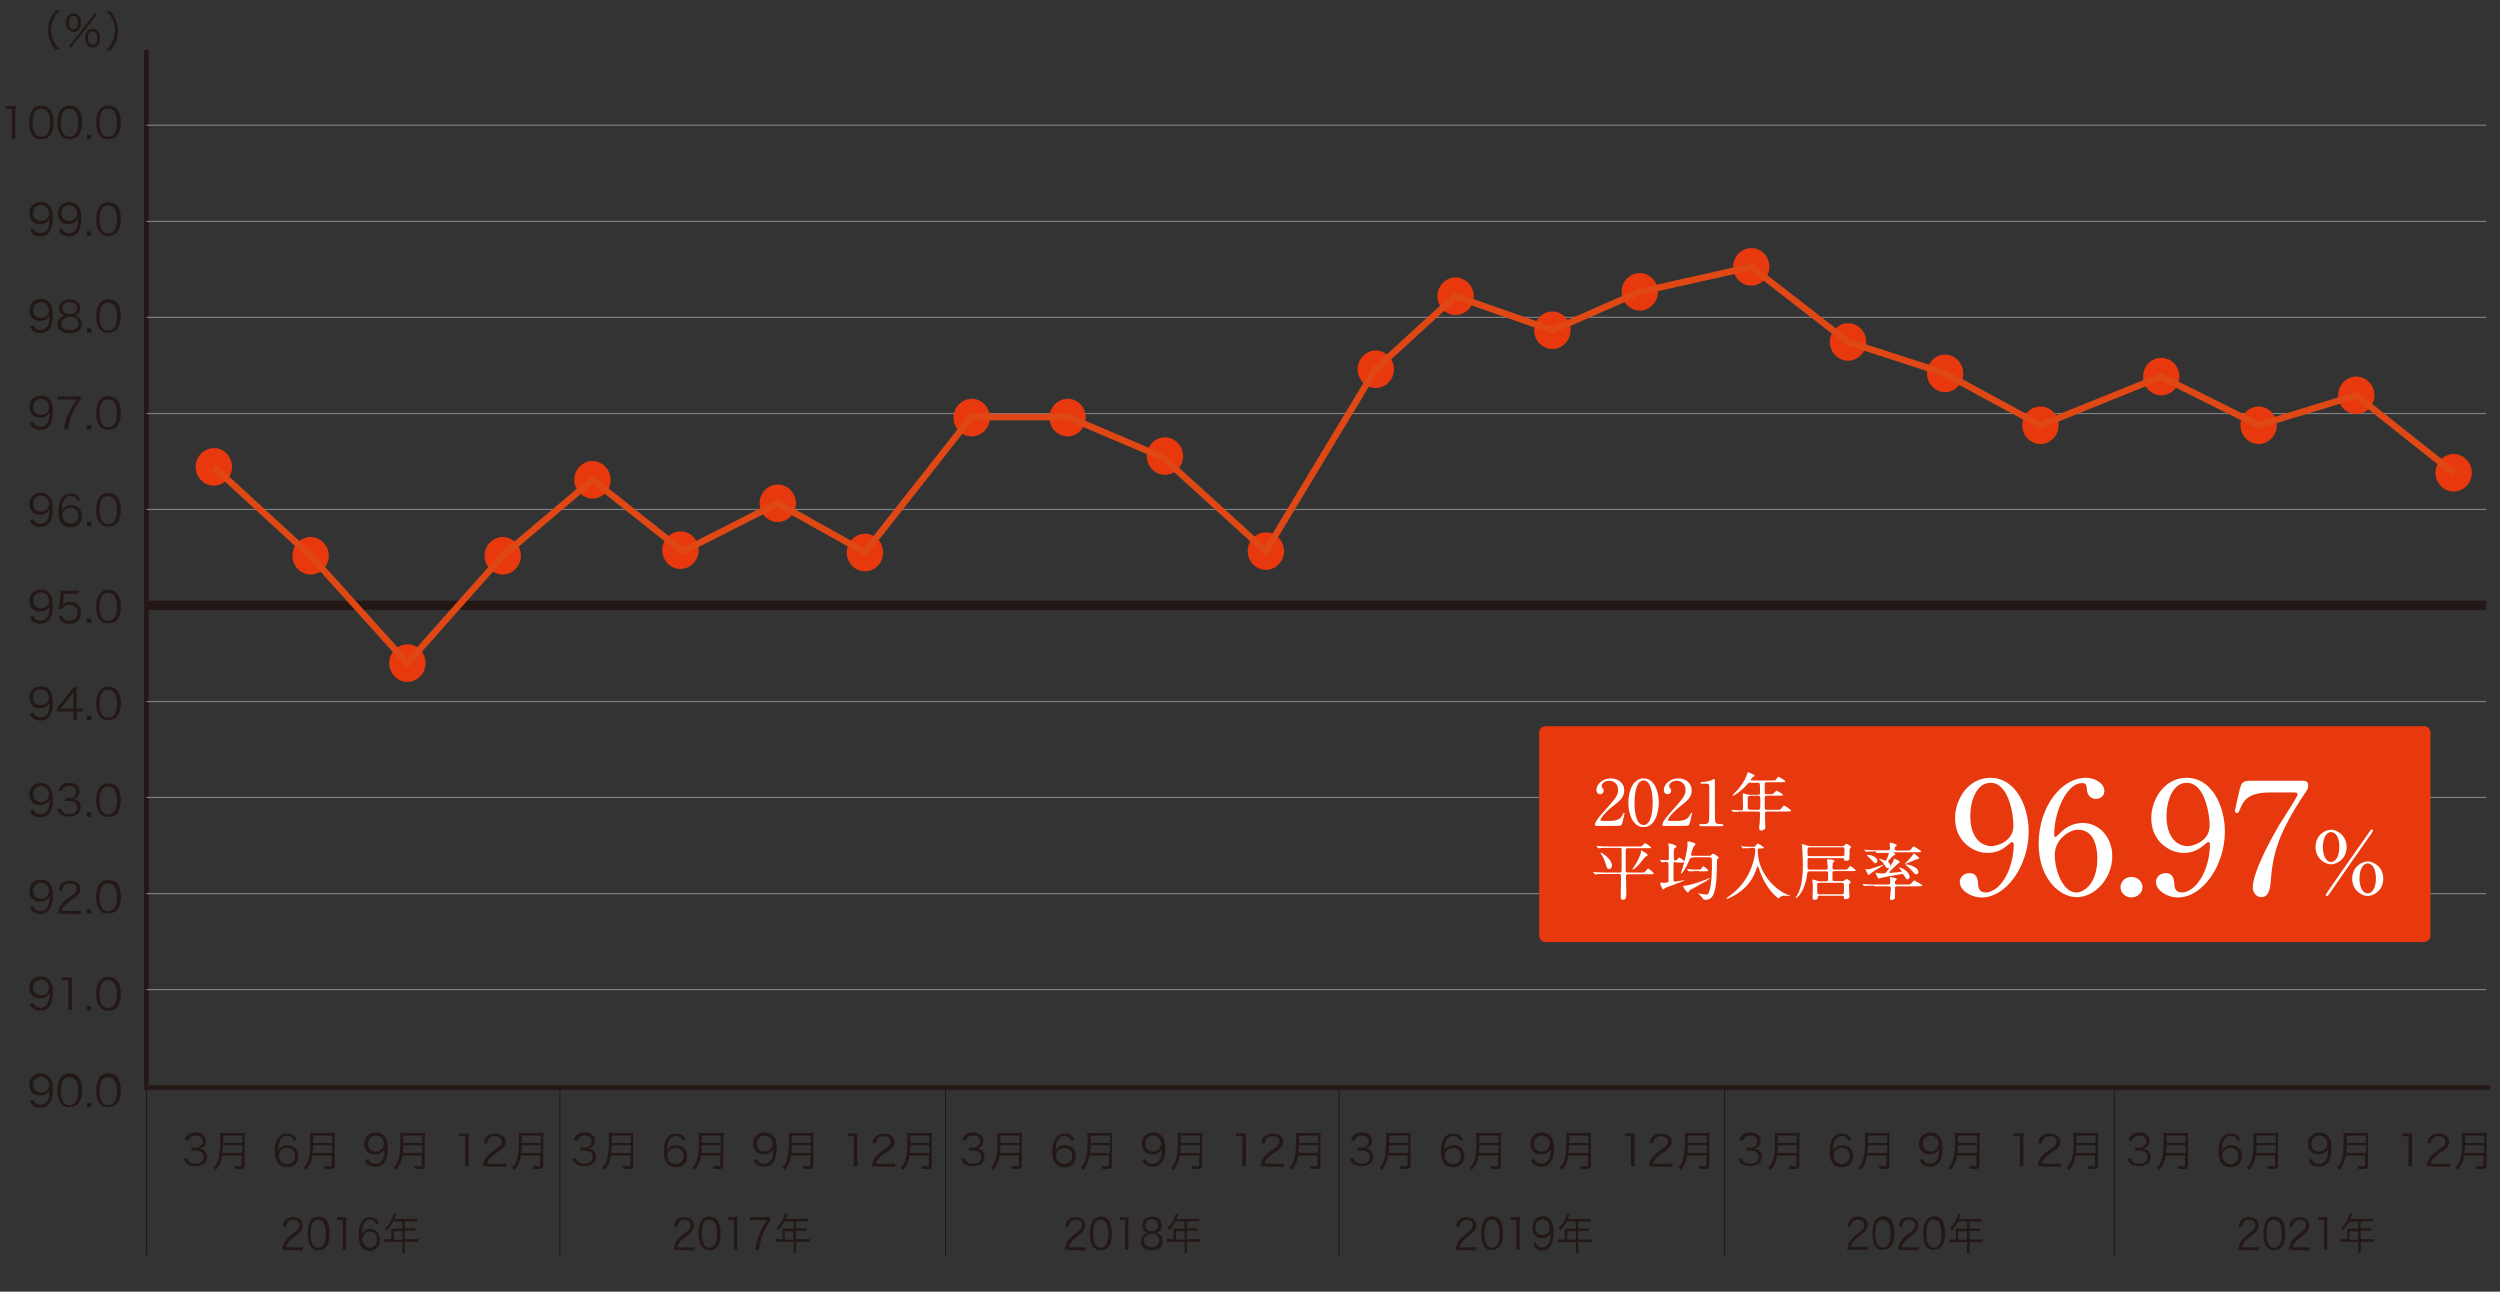 <?xml version="1.0" encoding="utf-8"?>
<!-- Generator: Adobe Illustrator 24.2.0, SVG Export Plug-In . SVG Version: 6.00 Build 0)  -->
<svg version="1.1" id="レイヤー_2_1_" xmlns="http://www.w3.org/2000/svg" xmlns:xlink="http://www.w3.org/1999/xlink" x="0px"
	 y="0px" viewBox="0 0 852.4 440.4" style="enable-background:new 0 0 852.4 440.4;" xml:space="preserve">
<rect x="0" y="0" width="852.4" height="440.4" fill="#333333" stroke="none"/>
<style type="text/css">
	.st0{fill:#231815;}
	.st1{fill:none;stroke:#231815;stroke-width:0.408;}
	.st2{fill:none;stroke:#231815;stroke-width:0.367;}
	.st3{fill:none;stroke:#231815;stroke-width:1.58;}
	.st4{fill:none;stroke:#808080;stroke-width:0.395;}
	.st5{fill:#231815;stroke:#231815;stroke-width:3.16;}
	.st6{fill:#E8380D;}
	.st7{fill:none;stroke:#DF4815;stroke-width:2.25;}
	.st8{fill:#FFFFFF;}
</style>
<g>
	<g>
		<path class="st0" d="M63.9,394.9c0.2,0.8,0.4,1.1,0.9,1.4c0.5,0.4,1.1,0.5,1.9,0.5c1.7,0,2.8-0.9,2.8-2.3c0-1.5-1-2.2-3-2.2
			c-0.4,0-0.8,0-1.2,0.1v-1.2c0.3,0.1,0.7,0.1,1.1,0.1c1,0,1.7-0.2,2.1-0.7c0.4-0.4,0.6-0.9,0.6-1.4c0-1.3-0.9-2-2.4-2
			c-0.9,0-1.5,0.2-2,0.8c-0.2,0.3-0.3,0.5-0.5,1l-1.2-0.3c0.2-0.7,0.4-1.1,0.8-1.5c0.6-0.7,1.6-1.1,2.9-1.1c2.1,0,3.5,1.1,3.5,2.9
			c0,0.9-0.4,1.7-1,2.1c-0.4,0.3-0.7,0.4-1.4,0.5c0.9,0.1,1.3,0.2,1.8,0.6c0.6,0.5,1,1.3,1,2.2c0,2-1.5,3.2-4,3.2
			c-1.5,0-2.6-0.4-3.3-1.2c-0.3-0.4-0.5-0.7-0.7-1.4L63.9,394.9z"/>
		<path class="st0" d="M75.8,394c-0.1,0.9-0.3,1.6-0.6,2.3c-0.4,1-0.8,1.6-1.6,2.6c-0.3-0.3-0.5-0.5-0.8-0.8
			c0.9-0.9,1.4-1.7,1.7-2.9c0.4-1.4,0.6-3.2,0.6-6.5c0-1.4,0-1.9-0.1-2.5c0.5,0.1,0.9,0.1,1.5,0.1h5.5c0.6,0,1,0,1.5-0.1
			c0,0.4-0.1,0.8-0.1,1.5v9.7c0,0.5-0.1,0.8-0.4,1c-0.2,0.1-0.5,0.2-1.2,0.2c-0.5,0-1.1,0-1.8-0.1c0-0.4-0.1-0.6-0.2-1
			c0.7,0.1,1.4,0.1,2.1,0.1c0.4,0,0.5-0.1,0.5-0.5V394H75.8z M82.6,393.1v-2.6H76c0,0.8,0,1.4-0.2,2.6H82.6z M82.6,389.6v-2.4h-6.5
			l0,2.1v0.4H82.6z"/>
	</g>
</g>
<g>
	<g>
		<path class="st0" d="M100.1,388.9c-0.2-0.5-0.3-0.7-0.5-0.9c-0.4-0.5-1-0.7-1.7-0.7c-1.1,0-2,0.6-2.5,1.8
			c-0.4,0.9-0.5,1.6-0.6,3.2c0.3-0.5,0.4-0.7,0.7-0.9c0.7-0.6,1.5-0.9,2.5-0.9c2.3,0,3.7,1.4,3.7,3.7c0,2.3-1.5,3.8-3.8,3.8
			c-1,0-2-0.3-2.7-0.9c-1-0.9-1.5-2.5-1.5-4.6c0-1.8,0.4-3.5,1.1-4.4c0.8-1.1,1.8-1.6,3.1-1.6c0.9,0,1.7,0.2,2.2,0.6
			c0.5,0.4,0.8,0.8,1.2,1.6L100.1,388.9z M97.8,391.4c-0.7,0-1.5,0.3-2,0.8c-0.5,0.5-0.7,1.1-0.7,1.9c0,1.6,1.2,2.8,2.8,2.8
			c1,0,1.8-0.5,2.3-1.2c0.2-0.4,0.4-1,0.4-1.6C100.5,392.3,99.5,391.4,97.8,391.4z"/>
		<path class="st0" d="M106.5,394c-0.1,0.9-0.3,1.6-0.6,2.3c-0.4,1-0.8,1.6-1.6,2.6c-0.3-0.3-0.5-0.5-0.8-0.8
			c0.9-0.9,1.4-1.7,1.7-2.9c0.4-1.4,0.6-3.2,0.6-6.5c0-1.4,0-1.9-0.1-2.5c0.5,0.1,0.9,0.1,1.5,0.1h5.5c0.6,0,1,0,1.5-0.1
			c0,0.4-0.1,0.8-0.1,1.5v9.7c0,0.5-0.1,0.8-0.4,1c-0.2,0.1-0.5,0.2-1.2,0.2c-0.5,0-1.1,0-1.8-0.1c0-0.4-0.1-0.6-0.2-1
			c0.7,0.1,1.4,0.1,2.1,0.1c0.4,0,0.5-0.1,0.5-0.5V394H106.5z M113.3,393.1v-2.6h-6.5c0,0.8,0,1.4-0.2,2.6H113.3z M113.3,389.6v-2.4
			h-6.5l0,2.1v0.4H113.3z"/>
	</g>
</g>
<g>
	<g>
		<path class="st0" d="M125.6,395.2c0.2,0.5,0.3,0.7,0.5,0.9c0.4,0.5,1,0.7,1.9,0.7c1.1,0,1.8-0.4,2.4-1.4c0.3-0.5,0.5-1.2,0.6-1.9
			c0.1-0.4,0.1-1,0.1-1.7c-0.2,0.4-0.3,0.5-0.6,0.8c-0.7,0.7-1.6,1-2.7,1c-1.1,0-2-0.3-2.6-1c-0.6-0.6-1-1.6-1-2.6
			c0-2.3,1.6-3.9,4-3.9c1.6,0,3,0.9,3.6,2.5c0.3,0.8,0.4,1.8,0.4,3.1c0,2-0.4,3.7-1.2,4.7c-0.7,0.9-1.7,1.4-3.1,1.4
			c-1,0-1.8-0.3-2.5-0.8c-0.4-0.3-0.6-0.7-1-1.5L125.6,395.2z M130.9,390c0-1.6-1.2-2.8-2.7-2.8c-1,0-1.8,0.5-2.3,1.2
			c-0.2,0.4-0.4,1-0.4,1.5c0,1.7,1,2.7,2.6,2.7C129.6,392.7,130.9,391.6,130.9,390z"/>
		<path class="st0" d="M137.2,394c-0.1,0.9-0.3,1.6-0.6,2.3c-0.4,1-0.8,1.6-1.6,2.6c-0.3-0.3-0.5-0.5-0.8-0.8
			c0.9-0.9,1.4-1.7,1.7-2.9c0.4-1.4,0.6-3.2,0.6-6.5c0-1.4,0-1.9-0.1-2.5c0.5,0.1,0.9,0.1,1.5,0.1h5.5c0.6,0,1,0,1.5-0.1
			c0,0.4-0.1,0.8-0.1,1.5v9.7c0,0.5-0.1,0.8-0.4,1c-0.2,0.1-0.5,0.2-1.2,0.2c-0.5,0-1.1,0-1.8-0.1c0-0.4-0.1-0.6-0.2-1
			c0.7,0.1,1.4,0.1,2.1,0.1c0.4,0,0.5-0.1,0.5-0.5V394H137.2z M144,393.1v-2.6h-6.5c0,0.8,0,1.4-0.2,2.6H144z M144,389.6v-2.4h-6.5
			l0,2.1v0.4H144z"/>
	</g>
</g>
<g>
	<g>
		<path class="st0" d="M97.8,426.1c-0.8,0-1,0-1.5,0.1c0.1-1.2,0.2-1.4,0.4-1.9c0.3-0.9,0.9-1.7,1.7-2.5c0.5-0.4,0.5-0.5,2-1.6
			c1.3-1,1.7-1.6,1.7-2.5c0-1.1-0.8-1.8-2.2-1.8c-0.9,0-1.5,0.3-1.9,1c-0.3,0.4-0.4,0.7-0.5,1.5l-1.1-0.2c0.2-1.1,0.4-1.6,0.8-2.1
			c0.6-0.7,1.5-1.1,2.7-1.1c2,0,3.3,1.1,3.3,2.8c0,0.7-0.3,1.5-0.8,2.1c-0.4,0.5-0.7,0.8-2.2,1.9c-1,0.8-1.5,1.2-1.9,1.8
			c-0.4,0.6-0.6,1-0.8,1.7h4.2c0.7,0,1.1,0,1.6-0.1v1.2c-0.5-0.1-1-0.1-1.6-0.1H97.8z"/>
		<path class="st0" d="M106.2,425.3c-0.4-0.4-0.6-0.9-0.8-1.3c-0.3-1-0.5-2.2-0.5-3.4c0-1.6,0.3-3.1,0.8-4c0.6-1.2,1.7-1.8,3-1.8
			c1,0,1.8,0.4,2.4,1c0.4,0.4,0.6,0.9,0.8,1.4c0.3,1,0.5,2.2,0.5,3.4c0,1.8-0.3,3.3-0.9,4.2c-0.7,1-1.6,1.5-2.8,1.5
			C107.6,426.3,106.8,426,106.2,425.3z M106.9,416.5c-0.3,0.3-0.5,0.7-0.6,1.1c-0.3,0.9-0.4,1.9-0.4,3c0,1.4,0.3,2.8,0.6,3.5
			c0.5,0.9,1.1,1.3,2,1.3c0.7,0,1.2-0.2,1.6-0.7c0.3-0.3,0.5-0.7,0.6-1.1c0.3-0.9,0.4-1.9,0.4-3c0-1.3-0.3-2.7-0.6-3.4
			c-0.4-0.9-1.2-1.3-2.1-1.3C107.9,415.8,107.4,416,106.9,416.5z"/>
		<path class="st0" d="M115.1,414.9c0.3,0.1,0.6,0.1,1.1,0.1h0.8c0.5,0,0.7,0,1.1-0.1c-0.1,0.9-0.1,1.6-0.1,2.4v7.1
			c0,0.7,0,1.1,0.1,1.7h-1.3c0.1-0.5,0.1-1,0.1-1.7V416h-0.7c-0.4,0-0.8,0-1.2,0.1V414.9z"/>
		<path class="st0" d="M128.3,417.4c-0.2-0.5-0.3-0.7-0.5-0.9c-0.4-0.5-0.9-0.7-1.6-0.7c-1,0-1.8,0.6-2.3,1.8
			c-0.3,0.9-0.5,1.6-0.6,3.2c0.2-0.5,0.4-0.7,0.7-0.9c0.6-0.6,1.3-0.9,2.2-0.9c2,0,3.3,1.4,3.3,3.7c0,2.3-1.4,3.8-3.5,3.8
			c-0.9,0-1.8-0.3-2.4-0.9c-0.9-0.9-1.3-2.5-1.3-4.6c0-1.8,0.4-3.5,1-4.4c0.7-1.1,1.6-1.6,2.8-1.6c0.8,0,1.5,0.2,2,0.6
			c0.5,0.4,0.7,0.8,1.1,1.6L128.3,417.4z M126.1,419.9c-0.7,0-1.4,0.3-1.8,0.8c-0.4,0.5-0.7,1.1-0.7,1.9c0,1.6,1.1,2.8,2.5,2.8
			c0.9,0,1.7-0.5,2.1-1.2c0.2-0.4,0.3-1,0.3-1.6C128.6,420.9,127.7,419.9,126.1,419.9z"/>
		<path class="st0" d="M133.4,419.8c0-0.3,0-0.6,0-0.9c0.3,0,0.6,0,0.9,0h2.9v-2.4h-3.1c-0.7,1.2-1.3,2.1-2.2,3
			c-0.2-0.3-0.3-0.5-0.6-0.7c1.3-1.2,2-2.3,2.6-4c0.2-0.4,0.3-0.8,0.3-1.1l0.9,0.3c-0.1,0.1-0.1,0.2-0.2,0.4l-0.5,1.2h6.6
			c0.6,0,0.9,0,1.2-0.1v1c-0.3-0.1-0.6-0.1-1.2-0.1h-3v2.4h2.4c0.5,0,0.8,0,1.2-0.1v1c-0.3,0-0.7-0.1-1.2-0.1H138v2.9h3.3
			c0.6,0,1,0,1.3-0.1v1.1c-0.4-0.1-0.8-0.1-1.3-0.1H138v2.4c0,0.6,0,1,0.1,1.4h-1c0.1-0.4,0.1-0.7,0.1-1.4v-2.4h-4.8
			c-0.5,0-1,0-1.3,0.1v-1.1c0.4,0.1,0.8,0.1,1.3,0.1h1V419.8z M137.2,422.7v-2.9h-2.9v2.9H137.2z"/>
	</g>
</g>
<g>
	<g>
		<path class="st0" d="M156.6,386.4c0.4,0.1,0.7,0.1,1.2,0.1h0.9c0.5,0,0.7,0,1.2-0.1c-0.1,0.9-0.1,1.6-0.1,2.4v7.1
			c0,0.7,0,1.1,0.1,1.7h-1.4c0.1-0.5,0.1-1,0.1-1.7v-8.5h-0.8c-0.5,0-0.9,0-1.3,0.1V386.4z"/>
		<path class="st0" d="M166.3,397.6c-0.9,0-1.1,0-1.6,0.1c0.2-1.2,0.2-1.4,0.4-1.9c0.4-0.9,1-1.7,1.9-2.5c0.5-0.4,0.5-0.5,2.2-1.6
			c1.5-1,1.9-1.6,1.9-2.5c0-1.1-0.9-1.8-2.4-1.8c-1,0-1.7,0.3-2.1,1c-0.3,0.4-0.4,0.7-0.5,1.5l-1.2-0.2c0.2-1.1,0.4-1.6,0.9-2.1
			c0.7-0.7,1.7-1.1,3-1.1c2.2,0,3.6,1.1,3.6,2.8c0,0.7-0.3,1.5-0.9,2.1c-0.4,0.5-0.8,0.8-2.5,1.9c-1.2,0.8-1.6,1.2-2.1,1.8
			c-0.5,0.6-0.7,1-0.8,1.7h4.7c0.7,0,1.2,0,1.8-0.1v1.2c-0.6-0.1-1.1-0.1-1.8-0.1H166.3z"/>
		<path class="st0" d="M177.6,394c-0.1,0.9-0.3,1.6-0.6,2.3c-0.4,1-0.8,1.6-1.6,2.6c-0.3-0.3-0.5-0.5-0.8-0.8
			c0.9-0.9,1.4-1.7,1.7-2.9c0.4-1.4,0.6-3.2,0.6-6.5c0-1.4,0-1.9-0.1-2.5c0.5,0.1,0.9,0.1,1.5,0.1h5.5c0.6,0,1,0,1.5-0.1
			c0,0.4-0.1,0.8-0.1,1.5v9.7c0,0.5-0.1,0.8-0.4,1c-0.2,0.1-0.5,0.2-1.2,0.2c-0.5,0-1.1,0-1.8-0.1c0-0.4-0.1-0.6-0.2-1
			c0.7,0.1,1.4,0.1,2.1,0.1c0.4,0,0.5-0.1,0.5-0.5V394H177.6z M184.4,393.1v-2.6h-6.5c0,0.8,0,1.4-0.2,2.6H184.4z M184.4,389.6v-2.4
			h-6.5l0,2.1v0.4H184.4z"/>
	</g>
</g>
<g>
	<g>
		<path class="st0" d="M231.2,426.1c-0.8,0-1,0-1.5,0.1c0.1-1.2,0.2-1.4,0.4-1.9c0.3-0.9,0.9-1.7,1.7-2.5c0.5-0.4,0.5-0.5,2-1.6
			c1.3-1,1.7-1.6,1.7-2.5c0-1.1-0.8-1.8-2.2-1.8c-0.9,0-1.5,0.3-1.9,1c-0.3,0.4-0.4,0.7-0.5,1.5l-1.1-0.2c0.2-1.1,0.4-1.6,0.8-2.1
			c0.6-0.7,1.5-1.1,2.7-1.1c2,0,3.3,1.1,3.3,2.8c0,0.7-0.3,1.5-0.8,2.1c-0.4,0.5-0.7,0.8-2.2,1.9c-1,0.8-1.5,1.2-1.9,1.8
			c-0.4,0.6-0.6,1-0.8,1.7h4.2c0.7,0,1.1,0,1.6-0.1v1.2c-0.5-0.1-1-0.1-1.6-0.1H231.2z"/>
		<path class="st0" d="M239.5,425.3c-0.4-0.4-0.6-0.9-0.8-1.3c-0.3-1-0.5-2.2-0.5-3.4c0-1.6,0.3-3.1,0.8-4c0.6-1.2,1.7-1.8,3-1.8
			c1,0,1.8,0.4,2.4,1c0.4,0.4,0.6,0.9,0.8,1.4c0.3,1,0.5,2.2,0.5,3.4c0,1.8-0.3,3.3-0.9,4.2c-0.7,1-1.6,1.5-2.8,1.5
			C241,426.3,240.2,426,239.5,425.3z M240.3,416.5c-0.3,0.3-0.5,0.7-0.6,1.1c-0.3,0.9-0.4,1.9-0.4,3c0,1.4,0.3,2.8,0.6,3.5
			c0.5,0.9,1.1,1.3,2,1.3c0.7,0,1.2-0.2,1.6-0.7c0.3-0.3,0.5-0.7,0.6-1.1c0.3-0.9,0.4-1.9,0.4-3c0-1.3-0.3-2.7-0.6-3.4
			c-0.4-0.9-1.2-1.3-2.1-1.3C241.3,415.8,240.7,416,240.3,416.5z"/>
		<path class="st0" d="M248.4,414.9c0.3,0.1,0.6,0.1,1.1,0.1h0.8c0.5,0,0.7,0,1.1-0.1c-0.1,0.9-0.1,1.6-0.1,2.4v7.1
			c0,0.7,0,1.1,0.1,1.7h-1.3c0.1-0.5,0.1-1,0.1-1.7V416h-0.7c-0.4,0-0.8,0-1.2,0.1V414.9z"/>
		<path class="st0" d="M262.8,416c-0.2,0.2-0.5,0.5-1,1.4c-1.2,2-1.7,3.3-2.3,5.1c-0.3,1.2-0.5,2-0.7,3.7h-1.3
			c0.4-2.7,0.8-4,1.6-5.9c0.6-1.5,1.2-2.5,2.4-4.3h-4.3c-0.6,0-1,0-1.5,0.1v-1.2c0.5,0.1,0.9,0.1,1.5,0.1h4c0.8,0,1.1,0,1.5-0.1V416
			z"/>
		<path class="st0" d="M266.8,419.8c0-0.3,0-0.6,0-0.9c0.3,0,0.6,0,0.9,0h2.9v-2.4h-3.1c-0.7,1.2-1.3,2.1-2.2,3
			c-0.2-0.3-0.3-0.5-0.6-0.7c1.3-1.2,2-2.3,2.6-4c0.2-0.4,0.3-0.8,0.3-1.1l0.9,0.3c-0.1,0.1-0.1,0.2-0.2,0.4l-0.5,1.2h6.6
			c0.6,0,0.9,0,1.2-0.1v1c-0.3-0.1-0.6-0.1-1.2-0.1h-3v2.4h2.4c0.5,0,0.8,0,1.2-0.1v1c-0.3,0-0.7-0.1-1.2-0.1h-2.4v2.9h3.3
			c0.6,0,1,0,1.3-0.1v1.1c-0.4-0.1-0.8-0.1-1.3-0.1h-3.3v2.4c0,0.6,0,1,0.1,1.4h-1c0.1-0.4,0.1-0.7,0.1-1.4v-2.4h-4.8
			c-0.5,0-1,0-1.3,0.1v-1.1c0.4,0.1,0.8,0.1,1.3,0.1h1V419.8z M270.5,422.7v-2.9h-2.9v2.9H270.5z"/>
	</g>
</g>
<g>
	<g>
		<path class="st0" d="M364.6,426.1c-0.8,0-1,0-1.5,0.1c0.1-1.2,0.2-1.4,0.4-1.9c0.3-0.9,0.9-1.7,1.7-2.5c0.5-0.4,0.5-0.5,2-1.6
			c1.3-1,1.7-1.6,1.7-2.5c0-1.1-0.8-1.8-2.2-1.8c-0.9,0-1.5,0.3-1.9,1c-0.3,0.4-0.4,0.7-0.5,1.5l-1.1-0.2c0.2-1.1,0.4-1.6,0.8-2.1
			c0.6-0.7,1.5-1.1,2.7-1.1c2,0,3.3,1.1,3.3,2.8c0,0.7-0.3,1.5-0.8,2.1c-0.4,0.5-0.7,0.8-2.2,1.9c-1,0.8-1.5,1.2-1.9,1.8
			c-0.4,0.6-0.6,1-0.8,1.7h4.2c0.7,0,1.1,0,1.6-0.1v1.2c-0.5-0.1-1-0.1-1.6-0.1H364.6z"/>
		<path class="st0" d="M372.9,425.3c-0.4-0.4-0.6-0.9-0.8-1.3c-0.3-1-0.5-2.2-0.5-3.4c0-1.6,0.3-3.1,0.8-4c0.6-1.2,1.7-1.8,3-1.8
			c1,0,1.8,0.4,2.4,1c0.4,0.4,0.6,0.9,0.8,1.4c0.3,1,0.5,2.2,0.5,3.4c0,1.8-0.3,3.3-0.9,4.2c-0.7,1-1.6,1.5-2.8,1.5
			C374.4,426.3,373.5,426,372.9,425.3z M373.7,416.5c-0.3,0.3-0.5,0.7-0.6,1.1c-0.3,0.9-0.4,1.9-0.4,3c0,1.4,0.3,2.8,0.6,3.5
			c0.5,0.9,1.1,1.3,2,1.3c0.7,0,1.2-0.2,1.6-0.7c0.3-0.3,0.5-0.7,0.6-1.1c0.3-0.9,0.4-1.9,0.4-3c0-1.3-0.3-2.7-0.6-3.4
			c-0.4-0.9-1.2-1.3-2.1-1.3C374.7,415.8,374.1,416,373.7,416.5z"/>
		<path class="st0" d="M381.8,414.9c0.3,0.1,0.6,0.1,1.1,0.1h0.8c0.5,0,0.7,0,1.1-0.1c-0.1,0.9-0.1,1.6-0.1,2.4v7.1
			c0,0.7,0,1.1,0.1,1.7h-1.3c0.1-0.5,0.1-1,0.1-1.7V416H383c-0.4,0-0.8,0-1.2,0.1V414.9z"/>
		<path class="st0" d="M395.4,420.9c0.7,0.5,1,1.3,1,2.3c0,2-1.3,3.1-3.6,3.1c-2.4,0-3.8-1.1-3.8-3.1c0-1.1,0.4-1.9,1.2-2.4
			c0.4-0.3,0.7-0.4,1.2-0.5c-1.2-0.2-1.9-1.3-1.9-2.6c0-1.8,1.3-2.9,3.3-2.9c2,0,3.3,1.1,3.3,2.9c0,1.4-0.7,2.4-1.9,2.6
			C394.6,420.4,395,420.5,395.4,420.9z M390.1,423.1c0,1.4,1,2.2,2.6,2.2c0.9,0,1.7-0.3,2.1-0.8c0.3-0.3,0.5-0.9,0.5-1.5
			c0-1.4-1-2.3-2.6-2.3C391.1,420.8,390.1,421.7,390.1,423.1z M390.5,417.7c0,1.3,0.8,2.1,2.2,2.1c1.4,0,2.2-0.8,2.2-2.1
			c0-1.2-0.9-2-2.2-2C391.4,415.7,390.5,416.5,390.5,417.7z"/>
		<path class="st0" d="M400.1,419.8c0-0.3,0-0.6,0-0.9c0.3,0,0.6,0,0.9,0h2.9v-2.4h-3.1c-0.7,1.2-1.3,2.1-2.2,3
			c-0.2-0.3-0.3-0.5-0.6-0.7c1.3-1.2,2-2.3,2.6-4c0.2-0.4,0.3-0.8,0.3-1.1l0.9,0.3c-0.1,0.1-0.1,0.2-0.2,0.4l-0.5,1.2h6.6
			c0.6,0,0.9,0,1.2-0.1v1c-0.3-0.1-0.6-0.1-1.2-0.1h-3v2.4h2.4c0.5,0,0.8,0,1.2-0.1v1c-0.3,0-0.7-0.1-1.2-0.1h-2.4v2.9h3.3
			c0.6,0,1,0,1.3-0.1v1.1c-0.4-0.1-0.8-0.1-1.3-0.1h-3.3v2.4c0,0.6,0,1,0.1,1.4h-1c0.1-0.4,0.1-0.7,0.1-1.4v-2.4h-4.8
			c-0.5,0-1,0-1.3,0.1v-1.1c0.4,0.1,0.8,0.1,1.3,0.1h1V419.8z M403.9,422.7v-2.9H401v2.9H403.9z"/>
	</g>
</g>
<line class="st1" x1="50" y1="428.2" x2="50" y2="371.2"/>
<line class="st2" x1="190.9" y1="428.4" x2="190.9" y2="371.4"/>
<line class="st2" x1="720.9" y1="428.4" x2="720.9" y2="371.4"/>
<polyline class="st3" points="49.9,17 49.9,370.8 849,370.8 "/>
<line class="st4" x1="847.7" y1="173.7" x2="49.9" y2="173.7"/>
<line class="st4" x1="847.7" y1="108.2" x2="49.9" y2="108.2"/>
<line class="st4" x1="847.7" y1="75.5" x2="49.9" y2="75.5"/>
<line class="st4" x1="847.7" y1="141" x2="49.9" y2="141"/>
<line class="st4" x1="847.7" y1="42.7" x2="49.9" y2="42.7"/>
<line class="st5" x1="847.7" y1="206.4" x2="49.9" y2="206.4"/>
<line class="st4" x1="847.7" y1="239.2" x2="49.9" y2="239.2"/>
<line class="st4" x1="847.7" y1="271.9" x2="49.9" y2="271.9"/>
<line class="st4" x1="847.7" y1="304.7" x2="49.9" y2="304.7"/>
<line class="st4" x1="847.7" y1="337.4" x2="49.9" y2="337.4"/>
<g>
	<path class="st0" d="M19.1,17.1c-1.1-1.3-1.6-2-2-3.2c-0.5-1.2-0.7-2.3-0.7-3.6s0.2-2.4,0.7-3.6c0.5-1.2,0.9-1.9,2-3.2h1.3
		c-1.2,1.2-1.7,1.9-2.2,3c-0.5,1.2-0.8,2.4-0.8,3.7c0,1.3,0.3,2.6,0.8,3.7c0.5,1.1,1,1.8,2.2,3H19.1z"/>
	<path class="st0" d="M23.3,10.2c-0.5-0.5-0.8-1.4-0.8-2.5c0-2,0.9-3.1,2.6-3.1c1.6,0,2.5,1.1,2.5,3.1c0,1.1-0.3,2-0.8,2.5
		c-0.4,0.4-1,0.7-1.7,0.7C24.3,10.8,23.7,10.6,23.3,10.2z M23.5,7.7C23.5,9.1,24,10,25,10c1,0,1.6-0.8,1.6-2.3
		c0-1.5-0.6-2.3-1.6-2.3C24,5.4,23.5,6.3,23.5,7.7z M32.4,4.5l0.6,0.5l-8.9,11.3l-0.6-0.5L32.4,4.5z M29.8,15.5
		C29.3,15,29,14.1,29,13c0-2,0.9-3.1,2.6-3.1c1.6,0,2.5,1.1,2.5,3.1c0,1.1-0.3,1.9-0.8,2.5c-0.4,0.4-1,0.7-1.7,0.7
		C30.9,16.1,30.3,15.9,29.8,15.5z M30,13c0,1.4,0.6,2.3,1.6,2.3c1,0,1.6-0.8,1.6-2.3c0-1.5-0.6-2.3-1.6-2.3C30.6,10.7,30,11.6,30,13
		z"/>
	<path class="st0" d="M36.2,17.1c1.2-1.2,1.7-1.9,2.2-3c0.5-1.2,0.8-2.4,0.8-3.7c0-1.3-0.3-2.6-0.8-3.7c-0.5-1.1-1-1.8-2.2-3h1.3
		c1.1,1.3,1.6,2,2,3.2c0.5,1.2,0.7,2.3,0.7,3.6S40,12.8,39.6,14c-0.5,1.2-0.9,1.9-2,3.2H36.2z"/>
</g>
<g>
	<path class="st0" d="M2,36.1c0.4,0.1,0.7,0.1,1.2,0.1h0.9c0.5,0,0.7,0,1.2-0.1c-0.1,0.9-0.1,1.6-0.1,2.4v7.1c0,0.7,0,1.1,0.1,1.7H4
		c0.1-0.5,0.1-1,0.1-1.7v-8.5H3.3c-0.5,0-0.9,0-1.3,0.1V36.1z"/>
	<path class="st0" d="M11.4,46.5c-0.4-0.4-0.7-0.9-0.9-1.3c-0.4-1-0.6-2.2-0.6-3.4c0-1.6,0.3-3.1,0.9-4c0.7-1.2,1.8-1.8,3.3-1.8
		c1.1,0,2,0.4,2.7,1c0.4,0.4,0.7,0.9,0.9,1.3c0.4,1,0.6,2.2,0.6,3.4c0,1.8-0.4,3.3-1,4.2c-0.7,1-1.8,1.5-3.1,1.5
		C13,47.6,12.1,47.2,11.4,46.5z M12.3,37.7c-0.3,0.3-0.5,0.7-0.7,1.1c-0.3,0.9-0.5,1.9-0.5,3c0,1.4,0.3,2.8,0.7,3.5
		c0.5,0.9,1.3,1.3,2.3,1.3c0.7,0,1.4-0.2,1.8-0.7c0.3-0.3,0.6-0.7,0.7-1.1c0.3-0.9,0.5-1.9,0.5-3c0-1.3-0.3-2.7-0.7-3.4
		c-0.5-0.9-1.3-1.3-2.3-1.3C13.3,37,12.7,37.2,12.3,37.7z"/>
	<path class="st0" d="M21.1,46.5c-0.4-0.4-0.7-0.9-0.9-1.3c-0.4-1-0.6-2.2-0.6-3.4c0-1.6,0.3-3.1,0.9-4c0.7-1.2,1.8-1.8,3.3-1.8
		c1.1,0,2,0.4,2.7,1c0.4,0.4,0.7,0.9,0.9,1.3c0.4,1,0.6,2.2,0.6,3.4c0,1.8-0.4,3.3-1,4.2c-0.7,1-1.8,1.5-3.1,1.5
		C22.7,47.6,21.8,47.2,21.1,46.5z M21.9,37.7c-0.3,0.3-0.5,0.7-0.7,1.1c-0.3,0.9-0.5,1.9-0.5,3c0,1.4,0.3,2.8,0.7,3.5
		c0.5,0.9,1.3,1.3,2.3,1.3c0.7,0,1.4-0.2,1.8-0.7c0.3-0.3,0.6-0.7,0.7-1.1c0.3-0.9,0.5-1.9,0.5-3c0-1.3-0.3-2.7-0.7-3.4
		c-0.5-0.9-1.3-1.3-2.3-1.3C23,37,22.4,37.2,21.9,37.7z"/>
	<path class="st0" d="M31.1,45.9v1.5h-1.5v-1.5H31.1z"/>
	<path class="st0" d="M34.3,46.5c-0.4-0.4-0.7-0.9-0.9-1.3c-0.4-1-0.6-2.2-0.6-3.4c0-1.6,0.3-3.1,0.9-4c0.7-1.2,1.8-1.8,3.3-1.8
		c1.1,0,2,0.4,2.7,1c0.4,0.4,0.7,0.9,0.9,1.3c0.4,1,0.6,2.2,0.6,3.4c0,1.8-0.4,3.3-1,4.2c-0.7,1-1.8,1.5-3.1,1.5
		C35.9,47.6,34.9,47.2,34.3,46.5z M35.1,37.7c-0.3,0.3-0.5,0.7-0.7,1.1c-0.3,0.9-0.5,1.9-0.5,3c0,1.4,0.3,2.8,0.7,3.5
		c0.5,0.9,1.3,1.3,2.3,1.3c0.7,0,1.4-0.2,1.8-0.7c0.3-0.3,0.6-0.7,0.7-1.1c0.3-0.9,0.5-1.9,0.5-3c0-1.3-0.3-2.7-0.7-3.4
		C38.8,37.4,38,37,36.9,37C36.2,37,35.6,37.2,35.1,37.7z"/>
	<path class="st0" d="M11.4,77.9c0.2,0.5,0.3,0.7,0.5,0.9c0.4,0.5,1,0.7,1.9,0.7c1.1,0,1.8-0.4,2.4-1.3c0.3-0.5,0.5-1.2,0.6-1.9
		c0.1-0.4,0.1-1,0.1-1.7c-0.2,0.4-0.3,0.5-0.6,0.8c-0.7,0.7-1.6,1-2.7,1c-1.1,0-2-0.3-2.6-1c-0.6-0.6-1-1.6-1-2.6
		c0-2.3,1.6-3.9,4-3.9c1.6,0,3,0.9,3.6,2.5c0.3,0.8,0.4,1.8,0.4,3.1c0,2-0.4,3.7-1.2,4.7c-0.7,0.9-1.7,1.4-3.1,1.4
		c-1,0-1.8-0.3-2.5-0.8c-0.4-0.3-0.6-0.7-1-1.5L11.4,77.9z M16.7,72.7c0-1.6-1.2-2.8-2.7-2.8c-1,0-1.9,0.5-2.3,1.2
		c-0.2,0.4-0.4,1-0.4,1.5c0,1.7,1,2.7,2.6,2.7C15.5,75.5,16.7,74.3,16.7,72.7z"/>
	<path class="st0" d="M21.1,77.9c0.2,0.5,0.3,0.7,0.5,0.9c0.4,0.5,1,0.7,1.9,0.7c1.1,0,1.8-0.4,2.4-1.3c0.3-0.5,0.5-1.2,0.6-1.9
		c0.1-0.4,0.1-1,0.1-1.7c-0.2,0.4-0.3,0.5-0.6,0.8c-0.7,0.7-1.6,1-2.7,1c-1.1,0-2-0.3-2.6-1s-1-1.6-1-2.6c0-2.3,1.6-3.9,4-3.9
		c1.6,0,3,0.9,3.6,2.5c0.3,0.8,0.4,1.8,0.4,3.1c0,2-0.4,3.7-1.2,4.7c-0.7,0.9-1.7,1.4-3.1,1.4c-1,0-1.8-0.3-2.5-0.8
		c-0.4-0.3-0.6-0.7-1-1.5L21.1,77.9z M26.3,72.7c0-1.6-1.2-2.8-2.7-2.8c-1,0-1.9,0.5-2.3,1.2c-0.2,0.4-0.4,1-0.4,1.5
		c0,1.7,1,2.7,2.6,2.7C25.1,75.5,26.3,74.3,26.3,72.7z"/>
	<path class="st0" d="M31.1,78.9v1.5h-1.5v-1.5H31.1z"/>
	<path class="st0" d="M34.3,79.5c-0.4-0.4-0.7-0.9-0.9-1.3c-0.4-1-0.6-2.2-0.6-3.4c0-1.6,0.3-3.1,0.9-4c0.7-1.2,1.8-1.8,3.3-1.8
		c1.1,0,2,0.4,2.7,1c0.4,0.4,0.7,0.9,0.9,1.3c0.4,1,0.6,2.2,0.6,3.4c0,1.8-0.4,3.3-1,4.2c-0.7,1-1.8,1.5-3.1,1.5
		C35.9,80.6,34.9,80.2,34.3,79.5z M35.1,70.7c-0.3,0.3-0.5,0.7-0.7,1.1c-0.3,0.9-0.5,1.9-0.5,3c0,1.4,0.3,2.8,0.7,3.5
		c0.5,0.9,1.3,1.3,2.3,1.3c0.7,0,1.4-0.2,1.8-0.7c0.3-0.3,0.6-0.7,0.7-1.1c0.3-0.9,0.5-1.9,0.5-3c0-1.3-0.3-2.7-0.7-3.4
		C38.8,70.5,38,70,36.9,70C36.2,70,35.6,70.3,35.1,70.7z"/>
	<path class="st0" d="M11.4,110.9c0.2,0.5,0.3,0.7,0.5,0.9c0.4,0.5,1,0.7,1.9,0.7c1.1,0,1.8-0.4,2.4-1.3c0.3-0.5,0.5-1.2,0.6-1.9
		c0.1-0.4,0.1-1,0.1-1.7c-0.2,0.4-0.3,0.5-0.6,0.8c-0.7,0.7-1.6,1-2.7,1c-1.1,0-2-0.3-2.6-1c-0.6-0.6-1-1.6-1-2.6
		c0-2.3,1.6-3.9,4-3.9c1.6,0,3,0.9,3.6,2.5c0.3,0.8,0.4,1.8,0.4,3.1c0,2-0.4,3.7-1.2,4.7c-0.7,0.9-1.7,1.4-3.1,1.4
		c-1,0-1.8-0.3-2.5-0.8c-0.4-0.3-0.6-0.7-1-1.5L11.4,110.9z M16.7,105.8c0-1.6-1.2-2.8-2.7-2.8c-1,0-1.9,0.5-2.3,1.2
		c-0.2,0.4-0.4,1-0.4,1.5c0,1.7,1,2.7,2.6,2.7C15.5,108.5,16.7,107.3,16.7,105.8z"/>
	<path class="st0" d="M26.8,108.2c0.7,0.5,1.1,1.3,1.1,2.3c0,2-1.5,3.1-4.1,3.1c-2.7,0-4.2-1.1-4.2-3.1c0-1.1,0.4-1.9,1.3-2.4
		c0.5-0.3,0.8-0.4,1.3-0.5c-1.3-0.2-2.1-1.3-2.1-2.6c0-1.8,1.4-2.9,3.6-2.9c2.2,0,3.6,1.1,3.6,2.9c0,1.4-0.8,2.4-2.1,2.6
		C25.9,107.6,26.3,107.8,26.8,108.2z M20.9,110.4c0,1.4,1.1,2.2,2.9,2.2c1,0,1.9-0.3,2.4-0.8c0.4-0.3,0.6-0.9,0.6-1.5
		c0-1.4-1.1-2.3-2.9-2.3C22,108.1,20.9,109,20.9,110.4z M21.3,105c0,1.3,0.9,2.1,2.5,2.1c1.5,0,2.5-0.8,2.5-2.1c0-1.2-1-2-2.5-2
		C22.3,103,21.3,103.7,21.3,105z"/>
	<path class="st0" d="M31.1,111.9v1.5h-1.5v-1.5H31.1z"/>
	<path class="st0" d="M34.3,112.5c-0.4-0.4-0.7-0.9-0.9-1.3c-0.4-1-0.6-2.2-0.6-3.4c0-1.6,0.3-3.1,0.9-4c0.7-1.2,1.8-1.8,3.3-1.8
		c1.1,0,2,0.4,2.7,1c0.4,0.4,0.7,0.9,0.9,1.3c0.4,1,0.6,2.2,0.6,3.4c0,1.8-0.4,3.3-1,4.2c-0.7,1-1.8,1.5-3.1,1.5
		C35.9,113.6,34.9,113.2,34.3,112.5z M35.1,103.8c-0.3,0.3-0.5,0.7-0.7,1.1c-0.3,0.9-0.5,1.9-0.5,3c0,1.4,0.3,2.8,0.7,3.5
		c0.5,0.9,1.3,1.3,2.3,1.3c0.7,0,1.4-0.2,1.8-0.7c0.3-0.3,0.6-0.7,0.7-1.1c0.3-0.9,0.5-1.9,0.5-3c0-1.3-0.3-2.7-0.7-3.4
		c-0.5-0.9-1.3-1.3-2.3-1.3C36.2,103,35.6,103.3,35.1,103.8z"/>
	<path class="st0" d="M11.4,143.9c0.2,0.5,0.3,0.7,0.5,0.9c0.4,0.5,1,0.7,1.9,0.7c1.1,0,1.8-0.4,2.4-1.3c0.3-0.5,0.5-1.2,0.6-1.9
		c0.1-0.4,0.1-1,0.1-1.7c-0.2,0.4-0.3,0.5-0.6,0.8c-0.7,0.7-1.6,1-2.7,1c-1.1,0-2-0.3-2.6-1c-0.6-0.6-1-1.6-1-2.6
		c0-2.3,1.6-3.9,4-3.9c1.6,0,3,0.9,3.6,2.5c0.3,0.8,0.4,1.8,0.4,3.1c0,2-0.4,3.7-1.2,4.7c-0.7,0.9-1.7,1.4-3.1,1.4
		c-1,0-1.8-0.3-2.5-0.8c-0.4-0.3-0.6-0.7-1-1.5L11.4,143.9z M16.7,138.8c0-1.6-1.2-2.8-2.7-2.8c-1,0-1.9,0.5-2.3,1.2
		c-0.2,0.4-0.4,1-0.4,1.5c0,1.7,1,2.7,2.6,2.7C15.5,141.5,16.7,140.3,16.7,138.8z"/>
	<path class="st0" d="M27.6,136.2c-0.3,0.2-0.5,0.5-1.1,1.4c-1.3,2-1.9,3.3-2.5,5.1c-0.4,1.2-0.5,2-0.8,3.7h-1.4
		c0.5-2.7,0.9-4,1.8-5.9c0.7-1.5,1.3-2.5,2.6-4.3h-4.8c-0.7,0-1.1,0-1.7,0.1v-1.2c0.6,0.1,1,0.1,1.7,0.1h4.4c0.9,0,1.2,0,1.7-0.1
		V136.2z"/>
	<path class="st0" d="M31.1,144.9v1.5h-1.5v-1.5H31.1z"/>
	<path class="st0" d="M34.3,145.6c-0.4-0.4-0.7-0.9-0.9-1.3c-0.4-1-0.6-2.2-0.6-3.4c0-1.6,0.3-3.1,0.9-4c0.7-1.2,1.8-1.8,3.3-1.8
		c1.1,0,2,0.4,2.7,1c0.4,0.4,0.7,0.9,0.9,1.3c0.4,1,0.6,2.2,0.6,3.4c0,1.8-0.4,3.3-1,4.2c-0.7,1-1.8,1.5-3.1,1.5
		C35.9,146.6,34.9,146.2,34.3,145.6z M35.1,136.8c-0.3,0.3-0.5,0.7-0.7,1.1c-0.3,0.9-0.5,1.9-0.5,3c0,1.4,0.3,2.8,0.7,3.5
		c0.5,0.9,1.3,1.3,2.3,1.3c0.7,0,1.4-0.2,1.8-0.7c0.3-0.3,0.6-0.7,0.7-1.1c0.3-0.9,0.5-1.9,0.5-3c0-1.3-0.3-2.7-0.7-3.4
		c-0.5-0.9-1.3-1.3-2.3-1.3C36.2,136,35.6,136.3,35.1,136.8z"/>
	<path class="st0" d="M11.4,177c0.2,0.5,0.3,0.7,0.5,0.9c0.4,0.5,1,0.7,1.9,0.7c1.1,0,1.8-0.4,2.4-1.3c0.3-0.5,0.5-1.2,0.6-1.9
		c0.1-0.4,0.1-1,0.1-1.7c-0.2,0.4-0.3,0.5-0.6,0.8c-0.7,0.7-1.6,1-2.7,1c-1.1,0-2-0.3-2.6-1c-0.6-0.6-1-1.6-1-2.6
		c0-2.3,1.6-3.9,4-3.9c1.6,0,3,0.9,3.6,2.5c0.3,0.8,0.4,1.8,0.4,3.1c0,2-0.4,3.7-1.2,4.7c-0.7,0.9-1.7,1.4-3.1,1.4
		c-1,0-1.8-0.3-2.5-0.8c-0.4-0.3-0.6-0.7-1-1.5L11.4,177z M16.7,171.8c0-1.6-1.2-2.8-2.7-2.8c-1,0-1.9,0.5-2.3,1.2
		c-0.2,0.4-0.4,1-0.4,1.5c0,1.7,1,2.7,2.6,2.7C15.5,174.5,16.7,173.3,16.7,171.8z"/>
	<path class="st0" d="M26.3,170.7c-0.2-0.5-0.3-0.7-0.5-0.9c-0.4-0.5-1-0.7-1.7-0.7c-1.1,0-2,0.6-2.5,1.8c-0.4,0.9-0.5,1.6-0.6,3.2
		c0.3-0.5,0.4-0.7,0.7-0.9c0.7-0.6,1.5-0.9,2.5-0.9c2.3,0,3.7,1.4,3.7,3.7c0,2.3-1.5,3.8-3.8,3.8c-1,0-2-0.3-2.7-0.9
		c-1-0.9-1.5-2.5-1.5-4.6c0-1.8,0.4-3.5,1.1-4.4c0.8-1.1,1.8-1.6,3.1-1.6c0.9,0,1.7,0.2,2.2,0.6c0.5,0.4,0.8,0.8,1.2,1.6L26.3,170.7
		z M24,173.1c-0.7,0-1.5,0.3-2,0.8c-0.5,0.5-0.7,1.1-0.7,1.9c0,1.6,1.2,2.8,2.8,2.8c1,0,1.8-0.5,2.3-1.2c0.2-0.4,0.4-1,0.4-1.6
		C26.6,174.1,25.7,173.1,24,173.1z"/>
	<path class="st0" d="M31.1,177.9v1.5h-1.5v-1.5H31.1z"/>
	<path class="st0" d="M34.3,178.6c-0.4-0.4-0.7-0.9-0.9-1.3c-0.4-1-0.6-2.2-0.6-3.4c0-1.6,0.3-3.1,0.9-4c0.7-1.2,1.8-1.8,3.3-1.8
		c1.1,0,2,0.4,2.7,1c0.4,0.4,0.7,0.9,0.9,1.3c0.4,1,0.6,2.2,0.6,3.4c0,1.8-0.4,3.3-1,4.2c-0.7,1-1.8,1.5-3.1,1.5
		C35.9,179.6,34.9,179.3,34.3,178.6z M35.1,169.8c-0.3,0.3-0.5,0.7-0.7,1.1c-0.3,0.9-0.5,1.9-0.5,3c0,1.4,0.3,2.8,0.7,3.5
		c0.5,0.9,1.3,1.3,2.3,1.3c0.7,0,1.4-0.2,1.8-0.7c0.3-0.3,0.6-0.7,0.7-1.1c0.3-0.9,0.5-1.9,0.5-3c0-1.3-0.3-2.7-0.7-3.4
		c-0.5-0.9-1.3-1.3-2.3-1.3C36.2,169,35.6,169.3,35.1,169.8z"/>
	<path class="st0" d="M11.4,210c0.2,0.5,0.3,0.7,0.5,0.9c0.4,0.5,1,0.7,1.9,0.7c1.1,0,1.8-0.4,2.4-1.3c0.3-0.5,0.5-1.2,0.6-1.9
		c0.1-0.4,0.1-1,0.1-1.7c-0.2,0.4-0.3,0.5-0.6,0.8c-0.7,0.7-1.6,1-2.7,1c-1.1,0-2-0.3-2.6-1c-0.6-0.6-1-1.6-1-2.6
		c0-2.3,1.6-3.9,4-3.9c1.6,0,3,0.9,3.6,2.5c0.3,0.8,0.4,1.8,0.4,3.1c0,2-0.4,3.7-1.2,4.7c-0.7,0.9-1.7,1.4-3.1,1.4
		c-1,0-1.8-0.3-2.5-0.8c-0.4-0.3-0.6-0.7-1-1.5L11.4,210z M16.7,204.8c0-1.6-1.2-2.8-2.7-2.8c-1,0-1.9,0.5-2.3,1.2
		c-0.2,0.4-0.4,1-0.4,1.5c0,1.7,1,2.7,2.6,2.7C15.5,207.5,16.7,206.4,16.7,204.8z"/>
	<path class="st0" d="M21.5,205.5c0,0.3,0,0.3-0.1,0.7c0.7-0.7,1.6-1,2.6-1c1.1,0,2,0.4,2.6,1c0.7,0.6,1,1.5,1,2.6
		c0,2.4-1.5,3.9-4,3.9c-1.1,0-2.1-0.3-2.8-1c-0.4-0.4-0.6-0.7-0.9-1.4l1.2-0.4c0.1,0.4,0.3,0.6,0.5,0.9c0.5,0.6,1.2,0.9,2.1,0.9
		c1.6,0,2.7-1.1,2.7-2.8c0-1.6-1-2.7-2.6-2.7c-0.7,0-1.4,0.2-1.9,0.6c-0.4,0.3-0.5,0.5-0.7,0.9l-1.1-0.1c0.1-0.6,0.2-0.9,0.2-1.5
		l0.3-3.3c0-0.4,0-0.6,0-0.9c0-0.2,0-0.3,0-0.6c0.5,0.1,0.7,0.1,1.6,0.1h3c0.8,0,1.1,0,1.7-0.1v1.2c-0.6-0.1-1-0.1-1.7-0.1h-3.4
		L21.5,205.5z"/>
	<path class="st0" d="M31.1,210.9v1.5h-1.5v-1.5H31.1z"/>
	<path class="st0" d="M34.3,211.6c-0.4-0.4-0.7-0.9-0.9-1.3c-0.4-1-0.6-2.2-0.6-3.4c0-1.6,0.3-3.1,0.9-4c0.7-1.2,1.8-1.8,3.3-1.8
		c1.1,0,2,0.4,2.7,1c0.4,0.4,0.7,0.9,0.9,1.3c0.4,1,0.6,2.2,0.6,3.4c0,1.8-0.4,3.3-1,4.2c-0.7,1-1.8,1.5-3.1,1.5
		C35.9,212.6,34.9,212.3,34.3,211.6z M35.1,202.8c-0.3,0.3-0.5,0.7-0.7,1.1c-0.3,0.9-0.5,1.9-0.5,3c0,1.4,0.3,2.8,0.7,3.5
		c0.5,0.9,1.3,1.3,2.3,1.3c0.7,0,1.4-0.2,1.8-0.7c0.3-0.3,0.6-0.7,0.7-1.1c0.3-0.9,0.5-1.9,0.5-3c0-1.3-0.3-2.7-0.7-3.4
		c-0.5-0.9-1.3-1.3-2.3-1.3C36.2,202,35.6,202.3,35.1,202.8z"/>
	<path class="st0" d="M11.4,243c0.2,0.5,0.3,0.7,0.5,0.9c0.4,0.5,1,0.7,1.9,0.7c1.1,0,1.8-0.4,2.4-1.3c0.3-0.5,0.5-1.2,0.6-1.9
		c0.1-0.4,0.1-1,0.1-1.7c-0.2,0.4-0.3,0.5-0.6,0.8c-0.7,0.7-1.6,1-2.7,1c-1.1,0-2-0.3-2.6-1c-0.6-0.6-1-1.6-1-2.6
		c0-2.3,1.6-3.9,4-3.9c1.6,0,3,0.9,3.6,2.5c0.3,0.8,0.4,1.8,0.4,3.1c0,2-0.4,3.7-1.2,4.7c-0.7,0.9-1.7,1.4-3.1,1.4
		c-1,0-1.8-0.3-2.5-0.8c-0.4-0.3-0.6-0.7-1-1.5L11.4,243z M16.6,237.8c0-1.6-1.2-2.8-2.7-2.8c-1,0-1.9,0.5-2.3,1.2
		c-0.2,0.4-0.4,1-0.4,1.5c0,1.7,1,2.7,2.6,2.7C15.4,240.5,16.6,239.4,16.6,237.8z"/>
	<path class="st0" d="M19.3,241.5c0.3-0.4,0.6-0.8,1-1.1l3.7-4.6c0.5-0.6,0.8-1,1.1-1.5h1.1c-0.1,0.9-0.1,1.3-0.1,2.5v4.8h0.6
		c0.6,0,1,0,1.5-0.1v1.2c-0.5-0.1-0.9-0.1-1.5-0.1h-0.5v1.3c0,0.7,0,1,0.1,1.6h-1.3c0.1-0.5,0.1-0.9,0.1-1.6v-1.3h-3.9
		c-0.8,0-1.3,0-1.7,0.1V241.5z M25,237.8c0-0.8,0-1.2,0.1-2c-0.3,0.4-0.7,0.9-1.1,1.5l-3.4,4.3H25V237.8z"/>
	<path class="st0" d="M31.1,244v1.5h-1.5V244H31.1z"/>
	<path class="st0" d="M34.3,244.6c-0.4-0.4-0.7-0.9-0.9-1.3c-0.4-1-0.6-2.2-0.6-3.4c0-1.6,0.3-3.1,0.9-4c0.7-1.2,1.8-1.8,3.3-1.8
		c1.1,0,2,0.4,2.7,1c0.4,0.4,0.7,0.9,0.9,1.3c0.4,1,0.6,2.2,0.6,3.4c0,1.8-0.4,3.3-1,4.2c-0.7,1-1.8,1.5-3.1,1.5
		C35.9,245.6,34.9,245.3,34.3,244.6z M35.1,235.8c-0.3,0.3-0.5,0.7-0.7,1.1c-0.3,0.9-0.5,1.9-0.5,3c0,1.4,0.3,2.8,0.7,3.5
		c0.5,0.9,1.3,1.3,2.3,1.3c0.7,0,1.4-0.2,1.8-0.7c0.3-0.3,0.6-0.7,0.7-1.1c0.3-0.9,0.5-1.9,0.5-3c0-1.3-0.3-2.7-0.7-3.4
		c-0.5-0.9-1.3-1.3-2.3-1.3C36.2,235.1,35.6,235.3,35.1,235.8z"/>
	<path class="st0" d="M11.4,276c0.2,0.5,0.3,0.7,0.5,0.9c0.4,0.5,1,0.7,1.9,0.7c1.1,0,1.8-0.4,2.4-1.3c0.3-0.5,0.5-1.2,0.6-1.9
		c0.1-0.4,0.1-1,0.1-1.7c-0.2,0.4-0.3,0.5-0.6,0.8c-0.7,0.7-1.6,1-2.7,1c-1.1,0-2-0.3-2.6-1c-0.6-0.6-1-1.6-1-2.6
		c0-2.3,1.6-3.9,4-3.9c1.6,0,3,0.9,3.6,2.5c0.3,0.8,0.4,1.8,0.4,3.1c0,2-0.4,3.7-1.2,4.7c-0.7,0.9-1.7,1.4-3.1,1.4
		c-1,0-1.8-0.3-2.5-0.8c-0.4-0.3-0.6-0.7-1-1.5L11.4,276z M16.7,270.8c0-1.6-1.2-2.8-2.7-2.8c-1,0-1.9,0.5-2.3,1.2
		c-0.2,0.4-0.4,1-0.4,1.5c0,1.7,1,2.7,2.6,2.7C15.5,273.5,16.7,272.4,16.7,270.8z"/>
	<path class="st0" d="M20.8,275.7c0.2,0.8,0.4,1.1,0.9,1.4c0.5,0.4,1.1,0.5,1.9,0.5c1.7,0,2.8-0.9,2.8-2.3c0-1.5-1-2.2-3-2.2
		c-0.4,0-0.8,0-1.2,0.1V272c0.3,0.1,0.7,0.1,1.1,0.1c1,0,1.7-0.2,2.1-0.7c0.4-0.4,0.6-0.9,0.6-1.4c0-1.3-0.9-2-2.4-2
		c-0.9,0-1.5,0.2-2,0.8c-0.2,0.3-0.3,0.5-0.5,1l-1.2-0.3c0.3-0.7,0.4-1.1,0.8-1.5c0.6-0.7,1.6-1.1,2.9-1.1c2.1,0,3.5,1.1,3.5,2.9
		c0,0.9-0.4,1.7-1,2.1c-0.4,0.3-0.7,0.4-1.4,0.5c0.9,0.1,1.3,0.2,1.8,0.6c0.6,0.5,1,1.3,1,2.2c0,2-1.5,3.2-4,3.2
		c-1.5,0-2.6-0.4-3.3-1.2c-0.3-0.4-0.5-0.7-0.7-1.4L20.8,275.7z"/>
	<path class="st0" d="M31.1,277v1.5h-1.5V277H31.1z"/>
	<path class="st0" d="M34.3,277.6c-0.4-0.4-0.7-0.9-0.9-1.3c-0.4-1-0.6-2.2-0.6-3.4c0-1.6,0.3-3.1,0.9-4c0.7-1.2,1.8-1.8,3.3-1.8
		c1.1,0,2,0.4,2.7,1c0.4,0.4,0.7,0.9,0.9,1.3c0.4,1,0.6,2.2,0.6,3.4c0,1.8-0.4,3.3-1,4.2c-0.7,1-1.8,1.5-3.1,1.5
		C35.9,278.6,34.9,278.3,34.3,277.6z M35.1,268.8c-0.3,0.3-0.5,0.7-0.7,1.1c-0.3,0.9-0.5,1.9-0.5,3c0,1.4,0.3,2.8,0.7,3.5
		c0.5,0.9,1.3,1.3,2.3,1.3c0.7,0,1.4-0.2,1.8-0.7c0.3-0.3,0.6-0.7,0.7-1.1c0.3-0.9,0.5-1.9,0.5-3c0-1.3-0.3-2.7-0.7-3.4
		c-0.5-0.9-1.3-1.3-2.3-1.3C36.2,268.1,35.6,268.3,35.1,268.8z"/>
	<path class="st0" d="M11.4,309c0.2,0.5,0.3,0.7,0.5,0.9c0.4,0.5,1,0.7,1.9,0.7c1.1,0,1.8-0.4,2.4-1.4c0.3-0.5,0.5-1.2,0.6-1.9
		c0.1-0.4,0.1-1,0.1-1.7c-0.2,0.4-0.3,0.5-0.6,0.8c-0.7,0.7-1.6,1-2.7,1c-1.1,0-2-0.3-2.6-1c-0.6-0.6-1-1.6-1-2.6
		c0-2.3,1.6-3.9,4-3.9c1.6,0,3,0.9,3.6,2.5c0.3,0.8,0.4,1.8,0.4,3.1c0,2-0.4,3.7-1.2,4.7c-0.7,0.9-1.7,1.4-3.1,1.4
		c-1,0-1.8-0.3-2.5-0.8c-0.4-0.3-0.6-0.7-1-1.5L11.4,309z M16.7,303.8c0-1.6-1.2-2.8-2.7-2.8c-1,0-1.9,0.5-2.3,1.2
		c-0.2,0.4-0.4,1-0.4,1.5c0,1.7,1,2.7,2.6,2.7C15.5,306.5,16.7,305.4,16.7,303.8z"/>
	<path class="st0" d="M21.4,311.4c-0.9,0-1.1,0-1.6,0.1c0.2-1.2,0.2-1.4,0.4-1.9c0.4-0.9,1-1.7,1.9-2.5c0.5-0.4,0.5-0.5,2.2-1.6
		c1.5-1,1.9-1.6,1.9-2.5c0-1.1-0.9-1.8-2.4-1.8c-1,0-1.7,0.3-2.1,1c-0.3,0.4-0.4,0.7-0.5,1.5l-1.2-0.2c0.2-1.1,0.4-1.6,0.9-2.1
		c0.7-0.7,1.7-1.1,2.9-1.1c2.2,0,3.6,1.1,3.6,2.8c0,0.7-0.3,1.5-0.9,2.1c-0.4,0.5-0.8,0.8-2.5,1.9c-1.2,0.8-1.6,1.2-2.1,1.8
		c-0.5,0.6-0.7,1-0.8,1.7h4.7c0.7,0,1.2,0,1.8-0.1v1.2c-0.6-0.1-1.1-0.1-1.8-0.1H21.4z"/>
	<path class="st0" d="M31.1,310v1.5h-1.5V310H31.1z"/>
	<path class="st0" d="M34.3,310.6c-0.4-0.4-0.7-0.9-0.9-1.4c-0.4-1-0.6-2.2-0.6-3.4c0-1.6,0.3-3.1,0.9-4c0.7-1.2,1.8-1.8,3.3-1.8
		c1.1,0,2,0.4,2.7,1c0.4,0.4,0.7,0.9,0.9,1.3c0.4,1,0.6,2.2,0.6,3.4c0,1.8-0.4,3.3-1,4.2c-0.7,1-1.8,1.5-3.1,1.5
		C35.9,311.7,34.9,311.3,34.3,310.6z M35.1,301.8c-0.3,0.3-0.5,0.7-0.7,1.1c-0.3,0.9-0.5,1.9-0.5,3c0,1.4,0.3,2.8,0.7,3.5
		c0.5,0.9,1.3,1.3,2.3,1.3c0.7,0,1.4-0.2,1.8-0.7c0.3-0.3,0.6-0.7,0.7-1.1c0.3-0.9,0.5-1.9,0.5-3c0-1.3-0.3-2.7-0.7-3.4
		c-0.5-0.9-1.3-1.3-2.3-1.3C36.2,301.1,35.6,301.3,35.1,301.8z"/>
	<path class="st0" d="M11.4,342c0.2,0.5,0.3,0.7,0.5,0.9c0.4,0.5,1,0.7,1.9,0.7c1.1,0,1.8-0.4,2.4-1.4c0.3-0.5,0.5-1.2,0.6-1.9
		c0.1-0.4,0.1-1,0.1-1.7c-0.2,0.4-0.3,0.5-0.6,0.8c-0.7,0.7-1.6,1-2.7,1c-1.1,0-2-0.3-2.6-1c-0.6-0.6-1-1.6-1-2.6
		c0-2.3,1.6-3.9,4-3.9c1.6,0,3,0.9,3.6,2.5c0.3,0.8,0.4,1.8,0.4,3.1c0,2-0.4,3.7-1.2,4.7c-0.7,0.9-1.7,1.4-3.1,1.4
		c-1,0-1.8-0.3-2.5-0.8c-0.4-0.3-0.6-0.7-1-1.5L11.4,342z M16.7,336.8c0-1.6-1.2-2.8-2.7-2.8c-1,0-1.9,0.5-2.3,1.2
		c-0.2,0.4-0.4,1-0.4,1.5c0,1.7,1,2.7,2.6,2.7C15.5,339.6,16.7,338.4,16.7,336.8z"/>
	<path class="st0" d="M21.3,333.2c0.4,0.1,0.7,0.1,1.2,0.1h0.9c0.5,0,0.7,0,1.2-0.1c-0.1,0.9-0.1,1.6-0.1,2.4v7.1
		c0,0.7,0,1.1,0.1,1.7h-1.4c0.1-0.5,0.1-1,0.1-1.7v-8.5h-0.8c-0.5,0-0.9,0-1.3,0.1V333.2z"/>
	<path class="st0" d="M31.1,343v1.5h-1.5V343H31.1z"/>
	<path class="st0" d="M34.3,343.6c-0.4-0.4-0.7-0.9-0.9-1.3c-0.4-1-0.6-2.2-0.6-3.4c0-1.6,0.3-3.1,0.9-4c0.7-1.2,1.8-1.8,3.3-1.8
		c1.1,0,2,0.4,2.7,1c0.4,0.4,0.7,0.9,0.9,1.4c0.4,1,0.6,2.2,0.6,3.4c0,1.8-0.4,3.3-1,4.2c-0.7,1-1.8,1.5-3.1,1.5
		C35.9,344.7,34.9,344.3,34.3,343.6z M35.1,334.8c-0.3,0.3-0.5,0.7-0.7,1.1c-0.3,0.9-0.5,1.9-0.5,3c0,1.4,0.3,2.8,0.7,3.5
		c0.5,0.9,1.3,1.3,2.3,1.3c0.7,0,1.4-0.2,1.8-0.7c0.3-0.3,0.6-0.7,0.7-1.1c0.3-0.9,0.5-1.9,0.5-3c0-1.3-0.3-2.7-0.7-3.4
		c-0.5-0.9-1.3-1.3-2.3-1.3C36.2,334.1,35.6,334.3,35.1,334.8z"/>
	<path class="st0" d="M11.4,375c0.2,0.5,0.3,0.7,0.5,0.9c0.4,0.5,1,0.7,1.9,0.7c1.1,0,1.8-0.4,2.4-1.3c0.3-0.5,0.5-1.2,0.6-1.9
		c0.1-0.4,0.1-1,0.1-1.7c-0.2,0.4-0.3,0.5-0.6,0.8c-0.7,0.7-1.6,1-2.7,1c-1.1,0-2-0.3-2.6-1c-0.6-0.6-1-1.6-1-2.6
		c0-2.3,1.6-3.9,4-3.9c1.6,0,3,0.9,3.6,2.5c0.3,0.8,0.4,1.8,0.4,3.1c0,2-0.4,3.7-1.2,4.7c-0.7,0.9-1.7,1.4-3.1,1.4
		c-1,0-1.8-0.3-2.5-0.8c-0.4-0.3-0.6-0.7-1-1.5L11.4,375z M16.7,369.9c0-1.6-1.2-2.8-2.7-2.8c-1,0-1.9,0.5-2.3,1.2
		c-0.2,0.4-0.4,1-0.4,1.5c0,1.7,1,2.7,2.6,2.7C15.5,372.6,16.7,371.4,16.7,369.9z"/>
	<path class="st0" d="M21.1,376.6c-0.4-0.4-0.7-0.9-0.9-1.4c-0.4-1-0.6-2.2-0.6-3.4c0-1.6,0.3-3.1,0.9-4c0.7-1.2,1.8-1.8,3.3-1.8
		c1.1,0,2,0.4,2.7,1c0.4,0.4,0.7,0.9,0.9,1.3c0.4,1,0.6,2.2,0.6,3.4c0,1.8-0.4,3.3-1,4.2c-0.7,1-1.8,1.5-3.1,1.5
		C22.7,377.7,21.8,377.3,21.1,376.6z M21.9,367.9c-0.3,0.3-0.5,0.7-0.7,1.1c-0.3,0.9-0.5,1.9-0.5,3c0,1.4,0.3,2.8,0.7,3.5
		c0.5,0.9,1.3,1.3,2.3,1.3c0.7,0,1.4-0.2,1.8-0.7c0.3-0.3,0.6-0.7,0.7-1.1c0.3-0.9,0.5-1.9,0.5-3c0-1.3-0.3-2.7-0.7-3.4
		c-0.5-0.9-1.3-1.3-2.3-1.3C23,367.1,22.4,367.4,21.9,367.9z"/>
	<path class="st0" d="M31.1,376v1.5h-1.5V376H31.1z"/>
	<path class="st0" d="M34.3,376.6c-0.4-0.4-0.7-0.9-0.9-1.4c-0.4-1-0.6-2.2-0.6-3.4c0-1.6,0.3-3.1,0.9-4c0.7-1.2,1.8-1.8,3.3-1.8
		c1.1,0,2,0.4,2.7,1c0.4,0.4,0.7,0.9,0.9,1.3c0.4,1,0.6,2.2,0.6,3.4c0,1.8-0.4,3.3-1,4.2c-0.7,1-1.8,1.5-3.1,1.5
		C35.9,377.7,34.9,377.3,34.3,376.6z M35.1,367.9c-0.3,0.3-0.5,0.7-0.7,1.1c-0.3,0.9-0.5,1.9-0.5,3c0,1.4,0.3,2.8,0.7,3.5
		c0.5,0.9,1.3,1.3,2.3,1.3c0.7,0,1.4-0.2,1.8-0.7c0.3-0.3,0.6-0.7,0.7-1.1c0.3-0.9,0.5-1.9,0.5-3c0-1.3-0.3-2.7-0.7-3.4
		c-0.5-0.9-1.3-1.3-2.3-1.3C36.2,367.1,35.6,367.4,35.1,367.9z"/>
</g>
<path class="st6" d="M271.4,171.6c0,3.5-2.8,6.4-6.2,6.4c-3.4,0-6.2-2.9-6.2-6.4s2.8-6.4,6.2-6.4
	C268.6,165.2,271.4,168.1,271.4,171.6z"/>
<path class="st6" d="M208.2,163.6c0,3.5-2.8,6.4-6.2,6.4c-3.4,0-6.2-2.9-6.2-6.4s2.8-6.4,6.2-6.4
	C205.4,157.2,208.2,160.1,208.2,163.6z"/>
<path class="st6" d="M177.6,189.5c0,3.5-2.8,6.4-6.2,6.4c-3.4,0-6.2-2.9-6.2-6.4c0-3.5,2.8-6.4,6.2-6.4
	C174.8,183.1,177.6,186,177.6,189.5z"/>
<path class="st6" d="M145.1,226.1c0,3.5-2.8,6.4-6.2,6.4c-3.4,0-6.2-2.9-6.2-6.4s2.8-6.4,6.2-6.4
	C142.3,219.6,145.1,222.5,145.1,226.1z"/>
<path class="st6" d="M112.1,189.5c0,3.5-2.8,6.4-6.2,6.4c-3.4,0-6.2-2.9-6.2-6.4s2.8-6.4,6.2-6.4C109.3,183.1,112.1,186,112.1,189.5
	z"/>
<path class="st6" d="M79.1,159.2c0,3.5-2.8,6.4-6.2,6.4c-3.4,0-6.2-2.9-6.2-6.4s2.8-6.4,6.2-6.4C76.3,152.7,79.1,155.6,79.1,159.2z"
	/>
<g>
	<g>
		<path class="st0" d="M196.5,394.9c0.2,0.8,0.4,1.1,0.9,1.4c0.5,0.4,1.1,0.5,1.9,0.5c1.7,0,2.8-0.9,2.8-2.3c0-1.5-1-2.2-3-2.2
			c-0.4,0-0.8,0-1.2,0.1v-1.2c0.3,0.1,0.7,0.1,1.1,0.1c1,0,1.7-0.2,2.1-0.7c0.4-0.4,0.6-0.9,0.6-1.4c0-1.3-0.9-2-2.4-2
			c-0.9,0-1.5,0.2-2,0.8c-0.2,0.3-0.3,0.5-0.5,1l-1.2-0.3c0.2-0.7,0.4-1.1,0.8-1.5c0.6-0.7,1.6-1.1,2.9-1.1c2.1,0,3.5,1.1,3.5,2.9
			c0,0.9-0.4,1.7-1,2.1c-0.4,0.3-0.7,0.4-1.4,0.5c0.9,0.1,1.3,0.2,1.8,0.6c0.6,0.5,1,1.3,1,2.2c0,2-1.5,3.2-4,3.2
			c-1.5,0-2.6-0.4-3.3-1.2c-0.3-0.4-0.5-0.7-0.7-1.4L196.5,394.9z"/>
		<path class="st0" d="M208.3,394c-0.1,0.9-0.3,1.6-0.6,2.3c-0.4,1-0.8,1.6-1.6,2.6c-0.3-0.3-0.5-0.5-0.8-0.8
			c0.9-0.9,1.4-1.7,1.7-2.9c0.4-1.4,0.6-3.2,0.6-6.5c0-1.4,0-1.9-0.1-2.5c0.5,0.1,0.9,0.1,1.5,0.1h5.5c0.6,0,1,0,1.5-0.1
			c0,0.4-0.1,0.8-0.1,1.5v9.7c0,0.5-0.1,0.8-0.4,1c-0.2,0.1-0.5,0.2-1.2,0.2c-0.5,0-1.1,0-1.8-0.1c0-0.4-0.1-0.6-0.2-1
			c0.7,0.1,1.4,0.1,2.1,0.1c0.4,0,0.5-0.1,0.5-0.5V394H208.3z M215.1,393.1v-2.6h-6.5c0,0.8,0,1.4-0.2,2.6H215.1z M215.1,389.6v-2.4
			h-6.5l0,2.1v0.4H215.1z"/>
	</g>
</g>
<g>
	<g>
		<path class="st0" d="M232.7,388.9c-0.2-0.5-0.3-0.7-0.5-0.9c-0.4-0.5-1-0.7-1.7-0.7c-1.1,0-2,0.6-2.5,1.8
			c-0.4,0.9-0.5,1.6-0.6,3.2c0.3-0.5,0.4-0.7,0.7-0.9c0.7-0.6,1.5-0.9,2.5-0.9c2.3,0,3.7,1.4,3.7,3.7c0,2.3-1.5,3.8-3.8,3.8
			c-1,0-2-0.3-2.7-0.9c-1-0.9-1.5-2.5-1.5-4.6c0-1.8,0.4-3.5,1.1-4.4c0.8-1.1,1.8-1.6,3.1-1.6c0.9,0,1.7,0.2,2.2,0.6
			c0.5,0.4,0.8,0.8,1.2,1.6L232.7,388.9z M230.3,391.4c-0.7,0-1.5,0.3-2,0.8c-0.5,0.5-0.7,1.1-0.7,1.9c0,1.6,1.2,2.8,2.8,2.8
			c1,0,1.8-0.5,2.3-1.2c0.2-0.4,0.4-1,0.4-1.6C233,392.3,232,391.4,230.3,391.4z"/>
		<path class="st0" d="M239,394c-0.1,0.9-0.3,1.6-0.6,2.3c-0.4,1-0.8,1.6-1.6,2.6c-0.3-0.3-0.5-0.5-0.8-0.8c0.9-0.9,1.4-1.7,1.7-2.9
			c0.4-1.4,0.6-3.2,0.6-6.5c0-1.4,0-1.9-0.1-2.5c0.5,0.1,0.9,0.1,1.5,0.1h5.5c0.6,0,1,0,1.5-0.1c0,0.4-0.1,0.8-0.1,1.5v9.7
			c0,0.5-0.1,0.8-0.4,1c-0.2,0.1-0.5,0.2-1.2,0.2c-0.5,0-1.1,0-1.8-0.1c0-0.4-0.1-0.6-0.2-1c0.7,0.1,1.4,0.1,2.1,0.1
			c0.4,0,0.5-0.1,0.5-0.5V394H239z M245.8,393.1v-2.6h-6.5c0,0.8,0,1.4-0.2,2.6H245.8z M245.8,389.6v-2.4h-6.5l0,2.1v0.4H245.8z"/>
	</g>
</g>
<g>
	<g>
		<path class="st0" d="M258.2,395.2c0.2,0.5,0.3,0.7,0.5,0.9c0.4,0.5,1,0.7,1.9,0.7c1.1,0,1.8-0.4,2.4-1.4c0.3-0.5,0.5-1.2,0.6-1.9
			c0.1-0.4,0.1-1,0.1-1.7c-0.2,0.4-0.3,0.5-0.6,0.8c-0.7,0.7-1.6,1-2.7,1c-1.1,0-2-0.3-2.6-1c-0.6-0.6-1-1.6-1-2.6
			c0-2.3,1.6-3.9,4-3.9c1.6,0,3,0.9,3.6,2.5c0.3,0.8,0.4,1.8,0.4,3.1c0,2-0.4,3.7-1.2,4.7c-0.7,0.9-1.7,1.4-3.1,1.4
			c-1,0-1.8-0.3-2.5-0.8c-0.4-0.3-0.6-0.7-1-1.5L258.2,395.2z M263.4,390c0-1.6-1.2-2.8-2.7-2.8c-1,0-1.8,0.5-2.3,1.2
			c-0.2,0.4-0.4,1-0.4,1.5c0,1.7,1,2.7,2.6,2.7C262.2,392.7,263.4,391.6,263.4,390z"/>
		<path class="st0" d="M269.7,394c-0.1,0.9-0.3,1.6-0.6,2.3c-0.4,1-0.8,1.6-1.6,2.6c-0.3-0.3-0.5-0.5-0.8-0.8
			c0.9-0.9,1.4-1.7,1.7-2.9c0.4-1.4,0.6-3.2,0.6-6.5c0-1.4,0-1.9-0.1-2.5c0.5,0.1,0.9,0.1,1.5,0.1h5.5c0.6,0,1,0,1.5-0.1
			c0,0.4-0.1,0.8-0.1,1.5v9.7c0,0.5-0.1,0.8-0.4,1c-0.2,0.1-0.5,0.2-1.2,0.2c-0.5,0-1.1,0-1.8-0.1c0-0.4-0.1-0.6-0.2-1
			c0.7,0.1,1.4,0.1,2.1,0.1c0.4,0,0.5-0.1,0.5-0.5V394H269.7z M276.5,393.1v-2.6H270c0,0.8,0,1.4-0.2,2.6H276.5z M276.5,389.6v-2.4
			H270l0,2.1v0.4H276.5z"/>
	</g>
</g>
<g>
	<g>
		<path class="st0" d="M289.1,386.4c0.4,0.1,0.7,0.1,1.2,0.1h0.9c0.5,0,0.7,0,1.2-0.1c-0.1,0.9-0.1,1.6-0.1,2.4v7.1
			c0,0.7,0,1.1,0.1,1.7H291c0.1-0.5,0.1-1,0.1-1.7v-8.5h-0.8c-0.5,0-0.9,0-1.3,0.1V386.4z"/>
		<path class="st0" d="M298.9,397.6c-0.9,0-1.1,0-1.6,0.1c0.2-1.2,0.2-1.4,0.4-1.9c0.4-0.9,1-1.7,1.9-2.5c0.5-0.4,0.5-0.5,2.2-1.6
			c1.5-1,1.9-1.6,1.9-2.5c0-1.1-0.9-1.8-2.4-1.8c-1,0-1.7,0.3-2.1,1c-0.3,0.4-0.4,0.7-0.5,1.5l-1.2-0.2c0.2-1.1,0.4-1.6,0.9-2.1
			c0.7-0.7,1.7-1.1,3-1.1c2.2,0,3.6,1.1,3.6,2.8c0,0.7-0.3,1.5-0.9,2.1c-0.4,0.5-0.8,0.8-2.5,1.9c-1.2,0.8-1.6,1.2-2.1,1.8
			c-0.5,0.6-0.7,1-0.8,1.7h4.7c0.7,0,1.2,0,1.8-0.1v1.2c-0.6-0.1-1.1-0.1-1.8-0.1H298.9z"/>
		<path class="st0" d="M310.1,394c-0.1,0.9-0.3,1.6-0.6,2.3c-0.4,1-0.8,1.6-1.6,2.6c-0.3-0.3-0.5-0.5-0.8-0.8
			c0.9-0.9,1.4-1.7,1.7-2.9c0.4-1.4,0.6-3.2,0.6-6.5c0-1.4,0-1.9-0.1-2.5c0.5,0.1,0.9,0.1,1.5,0.1h5.5c0.6,0,1,0,1.5-0.1
			c0,0.4-0.1,0.8-0.1,1.5v9.7c0,0.5-0.1,0.8-0.4,1c-0.2,0.1-0.5,0.2-1.2,0.2c-0.5,0-1.1,0-1.8-0.1c0-0.4-0.1-0.6-0.2-1
			c0.7,0.1,1.4,0.1,2.1,0.1c0.4,0,0.5-0.1,0.5-0.5V394H310.1z M316.9,393.1v-2.6h-6.5c0,0.8,0,1.4-0.2,2.6H316.9z M316.9,389.6v-2.4
			h-6.5l0,2.1v0.4H316.9z"/>
	</g>
</g>
<line class="st2" x1="322.4" y1="428.4" x2="322.4" y2="371.4"/>
<line class="st2" x1="456.6" y1="428.4" x2="456.6" y2="371.4"/>
<g>
	<g>
		<path class="st0" d="M329,394.9c0.2,0.8,0.4,1.1,0.9,1.4c0.5,0.4,1.1,0.5,1.9,0.5c1.7,0,2.8-0.9,2.8-2.3c0-1.5-1-2.2-3-2.2
			c-0.4,0-0.8,0-1.2,0.1v-1.2c0.3,0.1,0.7,0.1,1.1,0.1c1,0,1.7-0.2,2.1-0.7c0.4-0.4,0.6-0.9,0.6-1.4c0-1.3-0.9-2-2.4-2
			c-0.9,0-1.5,0.2-2,0.8c-0.2,0.3-0.3,0.5-0.5,1l-1.2-0.3c0.2-0.7,0.4-1.1,0.8-1.5c0.6-0.7,1.6-1.1,2.9-1.1c2.1,0,3.5,1.1,3.5,2.9
			c0,0.9-0.4,1.7-1,2.1c-0.4,0.3-0.7,0.4-1.4,0.5c0.9,0.1,1.3,0.2,1.8,0.6c0.6,0.5,1,1.3,1,2.2c0,2-1.5,3.2-4,3.2
			c-1.5,0-2.6-0.4-3.3-1.2c-0.3-0.4-0.5-0.7-0.7-1.4L329,394.9z"/>
		<path class="st0" d="M340.8,394c-0.1,0.9-0.3,1.6-0.6,2.3c-0.4,1-0.8,1.6-1.6,2.6c-0.3-0.3-0.5-0.5-0.8-0.8
			c0.9-0.9,1.4-1.7,1.7-2.9c0.4-1.4,0.6-3.2,0.6-6.5c0-1.4,0-1.9-0.1-2.5c0.5,0.1,0.9,0.1,1.5,0.1h5.5c0.6,0,1,0,1.5-0.1
			c0,0.4-0.1,0.8-0.1,1.5v9.7c0,0.5-0.1,0.8-0.4,1c-0.2,0.1-0.5,0.2-1.2,0.2c-0.5,0-1.1,0-1.8-0.1c0-0.4-0.1-0.6-0.2-1
			c0.7,0.1,1.4,0.1,2.1,0.1c0.4,0,0.5-0.1,0.5-0.5V394H340.8z M347.6,393.1v-2.6h-6.5c0,0.8,0,1.4-0.2,2.6H347.6z M347.6,389.6v-2.4
			h-6.5l0,2.1v0.4H347.6z"/>
	</g>
</g>
<g>
	<g>
		<path class="st0" d="M365.2,388.9c-0.2-0.5-0.3-0.7-0.5-0.9c-0.4-0.5-1-0.7-1.7-0.7c-1.1,0-2,0.6-2.5,1.8
			c-0.4,0.9-0.5,1.6-0.6,3.2c0.3-0.5,0.4-0.7,0.7-0.9c0.7-0.6,1.5-0.9,2.5-0.9c2.3,0,3.7,1.4,3.7,3.7c0,2.3-1.5,3.8-3.8,3.8
			c-1,0-2-0.3-2.7-0.9c-1-0.9-1.5-2.5-1.5-4.6c0-1.8,0.4-3.5,1.1-4.4c0.8-1.1,1.8-1.6,3.1-1.6c0.9,0,1.7,0.2,2.2,0.6
			c0.5,0.4,0.8,0.8,1.2,1.6L365.2,388.9z M362.8,391.4c-0.7,0-1.5,0.3-2,0.8c-0.5,0.5-0.7,1.1-0.7,1.9c0,1.6,1.2,2.8,2.8,2.8
			c1,0,1.8-0.5,2.3-1.2c0.2-0.4,0.4-1,0.4-1.6C365.5,392.3,364.5,391.4,362.8,391.4z"/>
		<path class="st0" d="M371.5,394c-0.1,0.9-0.3,1.6-0.6,2.3c-0.4,1-0.8,1.6-1.6,2.6c-0.3-0.3-0.5-0.5-0.8-0.8
			c0.9-0.9,1.4-1.7,1.7-2.9c0.4-1.4,0.6-3.2,0.6-6.5c0-1.4,0-1.9-0.1-2.5c0.5,0.1,0.9,0.1,1.5,0.1h5.5c0.6,0,1,0,1.5-0.1
			c0,0.4-0.1,0.8-0.1,1.5v9.7c0,0.5-0.1,0.8-0.4,1c-0.2,0.1-0.5,0.2-1.2,0.2c-0.5,0-1.1,0-1.8-0.1c0-0.4-0.1-0.6-0.2-1
			c0.7,0.1,1.4,0.1,2.1,0.1c0.4,0,0.5-0.1,0.5-0.5V394H371.5z M378.4,393.1v-2.6h-6.5c0,0.8,0,1.4-0.2,2.6H378.4z M378.4,389.6v-2.4
			h-6.5l0,2.1v0.4H378.4z"/>
	</g>
</g>
<g>
	<g>
		<path class="st0" d="M390.7,395.2c0.2,0.5,0.3,0.7,0.5,0.9c0.4,0.5,1,0.7,1.9,0.7c1.1,0,1.8-0.4,2.4-1.4c0.3-0.5,0.5-1.2,0.6-1.9
			c0.1-0.4,0.1-1,0.1-1.7c-0.2,0.4-0.3,0.5-0.6,0.8c-0.7,0.7-1.6,1-2.7,1c-1.1,0-2-0.3-2.6-1c-0.6-0.6-1-1.6-1-2.6
			c0-2.3,1.6-3.9,4-3.9c1.6,0,3,0.9,3.6,2.5c0.3,0.8,0.4,1.8,0.4,3.1c0,2-0.4,3.7-1.2,4.7c-0.7,0.9-1.7,1.4-3.1,1.4
			c-1,0-1.8-0.3-2.5-0.8c-0.4-0.3-0.6-0.7-1-1.5L390.7,395.2z M395.9,390c0-1.6-1.2-2.8-2.7-2.8c-1,0-1.8,0.5-2.3,1.2
			c-0.2,0.4-0.4,1-0.4,1.5c0,1.7,1,2.7,2.6,2.7C394.7,392.7,395.9,391.6,395.9,390z"/>
		<path class="st0" d="M402.3,394c-0.1,0.9-0.3,1.6-0.6,2.3c-0.4,1-0.8,1.6-1.6,2.6c-0.3-0.3-0.5-0.5-0.8-0.8
			c0.9-0.9,1.4-1.7,1.7-2.9c0.4-1.4,0.6-3.2,0.6-6.5c0-1.4,0-1.9-0.1-2.5c0.5,0.1,0.9,0.1,1.5,0.1h5.5c0.6,0,1,0,1.5-0.1
			c0,0.4-0.1,0.8-0.1,1.5v9.7c0,0.5-0.1,0.8-0.4,1c-0.2,0.1-0.5,0.2-1.2,0.2c-0.5,0-1.1,0-1.8-0.1c0-0.4-0.1-0.6-0.2-1
			c0.7,0.1,1.4,0.1,2.1,0.1c0.4,0,0.5-0.1,0.5-0.5V394H402.3z M409.1,393.1v-2.6h-6.5c0,0.8,0,1.4-0.2,2.6H409.1z M409.1,389.6v-2.4
			h-6.5l0,2.1v0.4H409.1z"/>
	</g>
</g>
<g>
	<g>
		<path class="st0" d="M421.6,386.4c0.4,0.1,0.7,0.1,1.2,0.1h0.9c0.5,0,0.7,0,1.2-0.1c-0.1,0.9-0.1,1.6-0.1,2.4v7.1
			c0,0.7,0,1.1,0.1,1.7h-1.4c0.1-0.5,0.1-1,0.1-1.7v-8.5h-0.8c-0.5,0-0.9,0-1.3,0.1V386.4z"/>
		<path class="st0" d="M431.4,397.6c-0.9,0-1.1,0-1.6,0.1c0.2-1.2,0.2-1.4,0.4-1.9c0.4-0.9,1-1.7,1.9-2.5c0.5-0.4,0.5-0.5,2.2-1.6
			c1.5-1,1.9-1.6,1.9-2.5c0-1.1-0.9-1.8-2.4-1.8c-1,0-1.7,0.3-2.1,1c-0.3,0.4-0.4,0.7-0.5,1.5l-1.2-0.2c0.2-1.1,0.4-1.6,0.9-2.1
			c0.7-0.7,1.7-1.1,3-1.1c2.2,0,3.6,1.1,3.6,2.8c0,0.7-0.3,1.5-0.9,2.1c-0.4,0.5-0.8,0.8-2.5,1.9c-1.2,0.8-1.6,1.2-2.1,1.8
			c-0.5,0.6-0.7,1-0.8,1.7h4.7c0.7,0,1.2,0,1.8-0.1v1.2c-0.6-0.1-1.1-0.1-1.8-0.1H431.4z"/>
		<path class="st0" d="M442.6,394c-0.1,0.9-0.3,1.6-0.6,2.3c-0.4,1-0.8,1.6-1.6,2.6c-0.3-0.3-0.5-0.5-0.8-0.8
			c0.9-0.9,1.4-1.7,1.7-2.9c0.4-1.4,0.6-3.2,0.6-6.5c0-1.4,0-1.9-0.1-2.5c0.5,0.1,0.9,0.1,1.5,0.1h5.5c0.6,0,1,0,1.5-0.1
			c0,0.4-0.1,0.8-0.1,1.5v9.7c0,0.5-0.1,0.8-0.4,1c-0.2,0.1-0.5,0.2-1.2,0.2c-0.5,0-1.1,0-1.8-0.1c0-0.4-0.1-0.6-0.2-1
			c0.7,0.1,1.4,0.1,2.1,0.1c0.4,0,0.5-0.1,0.5-0.5V394H442.6z M449.4,393.1v-2.6h-6.5c0,0.8,0,1.4-0.2,2.6H449.4z M449.4,389.6v-2.4
			h-6.5l0,2.1v0.4H449.4z"/>
	</g>
</g>
<g>
	<g>
		<path class="st0" d="M554.1,386.4c0.4,0.1,0.7,0.1,1.2,0.1h0.9c0.5,0,0.7,0,1.2-0.1c-0.1,0.9-0.1,1.6-0.1,2.4v7.1
			c0,0.7,0,1.1,0.1,1.7h-1.4c0.1-0.5,0.1-1,0.1-1.7v-8.5h-0.8c-0.5,0-0.9,0-1.3,0.1V386.4z"/>
		<path class="st0" d="M563.9,397.6c-0.9,0-1.1,0-1.6,0.1c0.2-1.2,0.2-1.4,0.4-1.9c0.4-0.9,1-1.7,1.9-2.5c0.5-0.4,0.5-0.5,2.2-1.6
			c1.5-1,1.9-1.6,1.9-2.5c0-1.1-0.9-1.8-2.4-1.8c-1,0-1.7,0.3-2.1,1c-0.3,0.4-0.4,0.7-0.5,1.5l-1.2-0.2c0.2-1.1,0.4-1.6,0.9-2.1
			c0.7-0.7,1.7-1.1,3-1.1c2.2,0,3.6,1.1,3.6,2.8c0,0.7-0.3,1.5-0.9,2.1c-0.4,0.5-0.8,0.8-2.5,1.9c-1.2,0.8-1.6,1.2-2.1,1.8
			c-0.5,0.6-0.7,1-0.8,1.7h4.7c0.7,0,1.2,0,1.8-0.1v1.2c-0.6-0.1-1.1-0.1-1.8-0.1H563.9z"/>
		<path class="st0" d="M575.2,394c-0.1,0.9-0.3,1.6-0.6,2.3c-0.4,1-0.8,1.6-1.6,2.6c-0.3-0.3-0.5-0.5-0.8-0.8
			c0.9-0.9,1.4-1.7,1.7-2.9c0.4-1.4,0.6-3.2,0.6-6.5c0-1.4,0-1.9-0.1-2.5c0.5,0.1,0.9,0.1,1.5,0.1h5.5c0.6,0,1,0,1.5-0.1
			c0,0.4-0.1,0.8-0.1,1.5v9.7c0,0.5-0.1,0.8-0.4,1c-0.2,0.1-0.5,0.2-1.2,0.2c-0.5,0-1.1,0-1.8-0.1c0-0.4-0.1-0.6-0.2-1
			c0.7,0.1,1.4,0.1,2.1,0.1c0.4,0,0.5-0.1,0.5-0.5V394H575.2z M582,393.1v-2.6h-6.5c0,0.8,0,1.4-0.2,2.6H582z M582,389.6v-2.4h-6.5
			l0,2.1v0.4H582z"/>
	</g>
</g>
<line class="st2" x1="588" y1="428.4" x2="588" y2="371.4"/>
<g>
	<g>
		<path class="st0" d="M497.9,426.1c-0.8,0-1,0-1.5,0.1c0.1-1.2,0.2-1.4,0.4-1.9c0.3-0.9,0.9-1.7,1.7-2.5c0.5-0.4,0.5-0.5,2-1.6
			c1.3-1,1.7-1.6,1.7-2.5c0-1.1-0.8-1.8-2.2-1.8c-0.9,0-1.5,0.3-1.9,1c-0.3,0.4-0.4,0.7-0.5,1.5l-1.1-0.2c0.2-1.1,0.4-1.6,0.8-2.1
			c0.6-0.7,1.5-1.1,2.7-1.1c2,0,3.3,1.1,3.3,2.8c0,0.7-0.3,1.5-0.8,2.1c-0.4,0.5-0.7,0.8-2.2,1.9c-1,0.8-1.5,1.2-1.9,1.8
			c-0.4,0.6-0.6,1-0.8,1.7h4.2c0.7,0,1.1,0,1.6-0.1v1.2c-0.5-0.1-1-0.1-1.6-0.1H497.9z"/>
		<path class="st0" d="M506.3,425.3c-0.4-0.4-0.6-0.9-0.8-1.4c-0.3-1-0.5-2.2-0.5-3.4c0-1.6,0.3-3.1,0.8-4c0.6-1.2,1.7-1.8,3-1.8
			c1,0,1.8,0.4,2.4,1c0.4,0.4,0.6,0.9,0.8,1.3c0.3,1,0.5,2.2,0.5,3.4c0,1.8-0.3,3.3-0.9,4.2c-0.7,1-1.6,1.5-2.8,1.5
			C507.7,426.3,506.9,426,506.3,425.3z M507.1,416.5c-0.3,0.3-0.5,0.7-0.6,1.1c-0.3,0.9-0.4,1.9-0.4,3c0,1.4,0.3,2.8,0.6,3.5
			c0.5,0.9,1.1,1.3,2,1.3c0.7,0,1.2-0.2,1.6-0.7c0.3-0.3,0.5-0.7,0.6-1.1c0.3-0.9,0.4-1.9,0.4-3c0-1.3-0.3-2.7-0.6-3.4
			c-0.4-0.9-1.2-1.3-2.1-1.3C508,415.8,507.5,416,507.1,416.5z"/>
		<path class="st0" d="M515.2,414.9c0.3,0.1,0.6,0.1,1.1,0.1h0.8c0.5,0,0.7,0,1.1-0.1c-0.1,0.9-0.1,1.6-0.1,2.4v7.1
			c0,0.7,0,1.1,0.1,1.7h-1.3c0.1-0.5,0.1-1,0.1-1.7V416h-0.7c-0.4,0-0.8,0-1.2,0.1V414.9z"/>
		<path class="st0" d="M523.7,423.7c0.2,0.5,0.3,0.7,0.5,0.9c0.4,0.5,0.9,0.7,1.7,0.7c1,0,1.6-0.4,2.1-1.3c0.3-0.5,0.5-1.2,0.6-1.9
			c0.1-0.4,0.1-1,0.1-1.7c-0.2,0.4-0.3,0.5-0.5,0.8c-0.7,0.7-1.4,1-2.4,1c-1,0-1.8-0.3-2.4-1c-0.6-0.6-0.9-1.6-0.9-2.6
			c0-2.3,1.4-3.9,3.6-3.9c1.5,0,2.7,0.9,3.2,2.5c0.3,0.8,0.4,1.8,0.4,3.1c0,2-0.4,3.7-1.1,4.7c-0.7,0.9-1.5,1.4-2.7,1.4
			c-0.9,0-1.7-0.3-2.2-0.8c-0.4-0.3-0.6-0.7-0.9-1.5L523.7,423.7z M528.4,418.5c0-1.6-1.1-2.8-2.5-2.8c-0.9,0-1.7,0.5-2.1,1.2
			c-0.2,0.4-0.3,1-0.3,1.5c0,1.7,0.9,2.7,2.4,2.7C527.3,421.2,528.4,420.1,528.4,418.5z"/>
		<path class="st0" d="M533.5,419.8c0-0.3,0-0.6,0-0.9c0.3,0,0.6,0,0.9,0h2.9v-2.4h-3.1c-0.7,1.2-1.3,2.1-2.2,3
			c-0.2-0.3-0.3-0.5-0.6-0.7c1.3-1.2,2-2.3,2.6-3.9c0.2-0.4,0.3-0.8,0.3-1.1l0.9,0.3c-0.1,0.1-0.1,0.2-0.2,0.4l-0.5,1.2h6.6
			c0.6,0,0.9,0,1.2-0.1v1c-0.3-0.1-0.6-0.1-1.2-0.1h-3v2.4h2.4c0.5,0,0.8,0,1.2-0.1v1c-0.3,0-0.7-0.1-1.2-0.1h-2.4v2.9h3.3
			c0.6,0,1,0,1.3-0.1v1.1c-0.4-0.1-0.8-0.1-1.3-0.1h-3.3v2.4c0,0.6,0,1,0.1,1.4h-1c0.1-0.4,0.1-0.7,0.1-1.4v-2.4h-4.8
			c-0.5,0-1,0-1.3,0.1v-1.1c0.4,0.1,0.8,0.1,1.3,0.1h1V419.8z M537.3,422.7v-2.9h-2.9v2.9H537.3z"/>
	</g>
</g>
<g>
	<g>
		<path class="st0" d="M631.3,426.1c-0.8,0-1,0-1.5,0.1c0.1-1.2,0.2-1.4,0.4-1.9c0.3-0.9,0.9-1.7,1.7-2.5c0.5-0.4,0.5-0.5,2-1.6
			c1.3-1,1.7-1.6,1.7-2.5c0-1.1-0.8-1.8-2.2-1.8c-0.9,0-1.5,0.3-1.9,1c-0.3,0.4-0.4,0.7-0.5,1.5L630,418c0.2-1.1,0.4-1.6,0.8-2.1
			c0.6-0.7,1.5-1.1,2.7-1.1c2,0,3.3,1.1,3.3,2.8c0,0.7-0.3,1.5-0.8,2.1c-0.4,0.5-0.7,0.8-2.2,1.9c-1,0.8-1.5,1.2-1.9,1.8
			c-0.4,0.6-0.6,1-0.8,1.7h4.2c0.7,0,1.1,0,1.6-0.1v1.2c-0.5-0.1-1-0.1-1.6-0.1H631.3z"/>
		<path class="st0" d="M639.7,425.3c-0.4-0.4-0.6-0.9-0.8-1.4c-0.3-1-0.5-2.2-0.5-3.4c0-1.6,0.3-3.1,0.8-4c0.6-1.2,1.7-1.8,3-1.8
			c1,0,1.8,0.4,2.4,1c0.4,0.4,0.6,0.9,0.8,1.3c0.3,1,0.5,2.2,0.5,3.4c0,1.8-0.3,3.3-0.9,4.2c-0.7,1-1.6,1.5-2.8,1.5
			C641.1,426.3,640.3,426,639.7,425.3z M640.4,416.5c-0.3,0.3-0.5,0.7-0.6,1.1c-0.3,0.9-0.4,1.9-0.4,3c0,1.4,0.3,2.8,0.6,3.5
			c0.5,0.9,1.1,1.3,2,1.3c0.7,0,1.2-0.2,1.6-0.7c0.3-0.3,0.5-0.7,0.6-1.1c0.3-0.9,0.4-1.9,0.4-3c0-1.3-0.3-2.7-0.6-3.4
			c-0.4-0.9-1.2-1.3-2.1-1.3C641.4,415.8,640.9,416,640.4,416.5z"/>
		<path class="st0" d="M648.7,426.1c-0.8,0-1,0-1.5,0.1c0.1-1.2,0.2-1.4,0.4-1.9c0.3-0.9,0.9-1.7,1.7-2.5c0.5-0.4,0.5-0.5,2-1.6
			c1.3-1,1.7-1.6,1.7-2.5c0-1.1-0.8-1.8-2.2-1.8c-0.9,0-1.5,0.3-1.9,1c-0.3,0.4-0.4,0.7-0.5,1.5l-1.1-0.2c0.2-1.1,0.4-1.6,0.8-2.1
			c0.6-0.7,1.5-1.1,2.7-1.1c2,0,3.3,1.1,3.3,2.8c0,0.7-0.3,1.5-0.8,2.1c-0.4,0.5-0.7,0.8-2.2,1.9c-1,0.8-1.5,1.2-1.9,1.8
			c-0.4,0.6-0.6,1-0.8,1.7h4.2c0.7,0,1.1,0,1.6-0.1v1.2c-0.5-0.1-1-0.1-1.6-0.1H648.7z"/>
		<path class="st0" d="M657,425.3c-0.4-0.4-0.6-0.9-0.8-1.4c-0.3-1-0.5-2.2-0.5-3.4c0-1.6,0.3-3.1,0.8-4c0.6-1.2,1.7-1.8,3-1.8
			c1,0,1.8,0.4,2.4,1c0.4,0.4,0.6,0.9,0.8,1.3c0.3,1,0.5,2.2,0.5,3.4c0,1.8-0.3,3.3-0.9,4.2c-0.7,1-1.6,1.5-2.8,1.5
			C658.5,426.3,657.7,426,657,425.3z M657.8,416.5c-0.3,0.3-0.5,0.7-0.6,1.1c-0.3,0.9-0.4,1.9-0.4,3c0,1.4,0.3,2.8,0.6,3.5
			c0.5,0.9,1.1,1.3,2,1.3c0.7,0,1.2-0.2,1.6-0.7c0.3-0.3,0.5-0.7,0.6-1.1c0.3-0.9,0.4-1.9,0.4-3c0-1.3-0.3-2.7-0.6-3.4
			c-0.4-0.9-1.2-1.3-2.1-1.3C658.8,415.8,658.2,416,657.8,416.5z"/>
		<path class="st0" d="M666.9,419.8c0-0.3,0-0.6,0-0.9c0.3,0,0.6,0,0.9,0h2.9v-2.4h-3.1c-0.7,1.2-1.3,2.1-2.2,3
			c-0.2-0.3-0.3-0.5-0.6-0.7c1.3-1.2,2-2.3,2.6-3.9c0.2-0.4,0.3-0.8,0.3-1.1l0.9,0.3c-0.1,0.1-0.1,0.2-0.2,0.4l-0.5,1.2h6.6
			c0.6,0,0.9,0,1.2-0.1v1c-0.3-0.1-0.6-0.1-1.2-0.1h-3v2.4h2.4c0.5,0,0.8,0,1.2-0.1v1c-0.3,0-0.7-0.1-1.2-0.1h-2.4v2.9h3.3
			c0.6,0,1,0,1.3-0.1v1.1c-0.4-0.1-0.8-0.1-1.3-0.1h-3.3v2.4c0,0.6,0,1,0.1,1.4h-1c0.1-0.4,0.1-0.7,0.1-1.4v-2.4h-4.8
			c-0.5,0-1,0-1.3,0.1v-1.1c0.4,0.1,0.8,0.1,1.3,0.1h1V419.8z M670.6,422.7v-2.9h-2.9v2.9H670.6z"/>
	</g>
</g>
<g>
	<g>
		<path class="st0" d="M461.5,394.9c0.2,0.8,0.4,1.1,0.9,1.4c0.5,0.4,1.1,0.5,1.9,0.5c1.7,0,2.8-0.9,2.8-2.3c0-1.5-1-2.2-3-2.2
			c-0.4,0-0.8,0-1.2,0.1v-1.2c0.3,0.1,0.7,0.1,1.1,0.1c1,0,1.7-0.2,2.1-0.7c0.4-0.4,0.6-0.9,0.6-1.4c0-1.3-0.9-2-2.4-2
			c-0.9,0-1.5,0.2-2,0.8c-0.2,0.3-0.3,0.5-0.5,1l-1.2-0.3c0.2-0.7,0.4-1.1,0.8-1.5c0.6-0.7,1.6-1.1,2.9-1.1c2.1,0,3.5,1.1,3.5,2.9
			c0,0.9-0.4,1.7-1,2.1c-0.4,0.3-0.7,0.4-1.4,0.5c0.9,0.1,1.3,0.2,1.8,0.6c0.6,0.5,1,1.3,1,2.2c0,2-1.5,3.2-4,3.2
			c-1.5,0-2.6-0.4-3.3-1.2c-0.3-0.4-0.5-0.7-0.7-1.4L461.5,394.9z"/>
		<path class="st0" d="M473.3,394c-0.1,0.9-0.3,1.6-0.6,2.3c-0.4,1-0.8,1.6-1.6,2.6c-0.3-0.3-0.5-0.5-0.8-0.8
			c0.9-0.9,1.4-1.7,1.7-2.9c0.4-1.4,0.6-3.2,0.6-6.5c0-1.4,0-1.9-0.1-2.5c0.5,0.1,0.9,0.1,1.5,0.1h5.5c0.6,0,1,0,1.5-0.1
			c0,0.4-0.1,0.8-0.1,1.5v9.7c0,0.5-0.1,0.8-0.4,1c-0.2,0.1-0.5,0.2-1.2,0.2c-0.5,0-1.1,0-1.8-0.1c0-0.4-0.1-0.6-0.2-1
			c0.7,0.1,1.4,0.1,2.1,0.1c0.4,0,0.5-0.1,0.5-0.5V394H473.3z M480.2,393.1v-2.6h-6.5c0,0.8,0,1.4-0.2,2.6H480.2z M480.2,389.6v-2.4
			h-6.5l0,2.1v0.4H480.2z"/>
	</g>
</g>
<g>
	<g>
		<path class="st0" d="M497.7,388.9c-0.2-0.5-0.3-0.7-0.5-0.9c-0.4-0.5-1-0.7-1.7-0.7c-1.1,0-2,0.6-2.5,1.8
			c-0.4,0.9-0.5,1.6-0.6,3.2c0.3-0.5,0.4-0.7,0.7-0.9c0.7-0.6,1.5-0.9,2.5-0.9c2.3,0,3.7,1.4,3.7,3.7c0,2.3-1.5,3.8-3.8,3.8
			c-1,0-2-0.3-2.7-0.9c-1-0.9-1.5-2.5-1.5-4.6c0-1.8,0.4-3.5,1.1-4.4c0.8-1.1,1.8-1.6,3.1-1.6c0.9,0,1.7,0.2,2.2,0.6
			c0.5,0.4,0.8,0.8,1.2,1.6L497.7,388.9z M495.3,391.4c-0.7,0-1.5,0.3-2,0.8c-0.5,0.5-0.7,1.1-0.7,1.9c0,1.6,1.2,2.8,2.8,2.8
			c1,0,1.8-0.5,2.3-1.2c0.2-0.4,0.4-1,0.4-1.6C498,392.3,497.1,391.4,495.3,391.4z"/>
		<path class="st0" d="M504.1,394c-0.1,0.9-0.3,1.6-0.6,2.3c-0.4,1-0.8,1.6-1.6,2.6c-0.3-0.3-0.5-0.5-0.8-0.8
			c0.9-0.9,1.4-1.7,1.7-2.9c0.4-1.4,0.6-3.2,0.6-6.5c0-1.4,0-1.9-0.1-2.5c0.5,0.1,0.9,0.1,1.5,0.1h5.5c0.6,0,1,0,1.5-0.1
			c0,0.4-0.1,0.8-0.1,1.5v9.7c0,0.5-0.1,0.8-0.4,1c-0.2,0.1-0.5,0.2-1.2,0.2c-0.5,0-1.1,0-1.8-0.1c0-0.4-0.1-0.6-0.2-1
			c0.7,0.1,1.4,0.1,2.1,0.1c0.4,0,0.5-0.1,0.5-0.5V394H504.1z M510.9,393.1v-2.6h-6.5c0,0.8,0,1.4-0.2,2.6H510.9z M510.9,389.6v-2.4
			h-6.5l0,2.1v0.4H510.9z"/>
	</g>
</g>
<g>
	<g>
		<path class="st0" d="M523.2,395.2c0.2,0.5,0.3,0.7,0.5,0.9c0.4,0.5,1,0.7,1.9,0.7c1.1,0,1.8-0.4,2.4-1.4c0.3-0.5,0.5-1.2,0.6-1.9
			c0.1-0.4,0.1-1,0.1-1.7c-0.2,0.4-0.3,0.5-0.6,0.8c-0.7,0.7-1.6,1-2.7,1c-1.1,0-2-0.3-2.6-1c-0.6-0.6-1-1.6-1-2.6
			c0-2.3,1.6-3.9,4-3.9c1.6,0,3,0.9,3.6,2.5c0.3,0.8,0.4,1.8,0.4,3.1c0,2-0.4,3.7-1.2,4.7c-0.7,0.9-1.7,1.4-3.1,1.4
			c-1,0-1.8-0.3-2.5-0.8c-0.4-0.3-0.6-0.7-1-1.5L523.2,395.2z M528.4,390c0-1.6-1.2-2.8-2.7-2.8c-1,0-1.8,0.5-2.3,1.2
			c-0.2,0.4-0.4,1-0.4,1.5c0,1.7,1,2.7,2.6,2.7C527.2,392.7,528.4,391.6,528.4,390z"/>
		<path class="st0" d="M534.8,394c-0.1,0.9-0.3,1.6-0.6,2.3c-0.4,1-0.8,1.6-1.6,2.6c-0.3-0.3-0.5-0.5-0.8-0.8
			c0.9-0.9,1.4-1.7,1.7-2.9c0.4-1.4,0.6-3.2,0.6-6.5c0-1.4,0-1.9-0.1-2.5c0.5,0.1,0.9,0.1,1.5,0.1h5.5c0.6,0,1,0,1.5-0.1
			c0,0.4-0.1,0.8-0.1,1.5v9.7c0,0.5-0.1,0.8-0.4,1c-0.2,0.1-0.5,0.2-1.2,0.2c-0.5,0-1.1,0-1.8-0.1c0-0.4-0.1-0.6-0.2-1
			c0.7,0.1,1.4,0.1,2.1,0.1c0.4,0,0.5-0.1,0.5-0.5V394H534.8z M541.6,393.1v-2.6H535c0,0.8,0,1.4-0.2,2.6H541.6z M541.6,389.6v-2.4
			h-6.5l0,2.1v0.4H541.6z"/>
	</g>
</g>
<g>
	<g>
		<path class="st0" d="M686.7,386.4c0.4,0.1,0.7,0.1,1.2,0.1h0.9c0.5,0,0.7,0,1.2-0.1c-0.1,0.9-0.1,1.6-0.1,2.4v7.1
			c0,0.7,0,1.1,0.1,1.7h-1.4c0.1-0.5,0.1-1,0.1-1.7v-8.5h-0.8c-0.5,0-0.9,0-1.3,0.1V386.4z"/>
		<path class="st0" d="M696.4,397.6c-0.9,0-1.1,0-1.6,0.1c0.2-1.2,0.2-1.4,0.4-1.9c0.4-0.9,1-1.7,1.9-2.5c0.5-0.4,0.5-0.5,2.2-1.6
			c1.5-1,1.9-1.6,1.9-2.5c0-1.1-0.9-1.8-2.4-1.8c-1,0-1.7,0.3-2.1,1c-0.3,0.4-0.4,0.7-0.5,1.5l-1.2-0.2c0.2-1.1,0.4-1.6,0.9-2.1
			c0.7-0.7,1.7-1.1,3-1.1c2.2,0,3.6,1.1,3.6,2.8c0,0.7-0.3,1.5-0.9,2.1c-0.4,0.5-0.8,0.8-2.5,1.9c-1.2,0.8-1.6,1.2-2.1,1.8
			c-0.5,0.6-0.7,1-0.8,1.7h4.7c0.7,0,1.2,0,1.8-0.1v1.2c-0.6-0.1-1.1-0.1-1.8-0.1H696.4z"/>
		<path class="st0" d="M707.7,394c-0.1,0.9-0.3,1.6-0.6,2.3c-0.4,1-0.8,1.6-1.6,2.6c-0.3-0.3-0.5-0.5-0.8-0.8
			c0.9-0.9,1.4-1.7,1.7-2.9c0.4-1.4,0.6-3.2,0.6-6.5c0-1.4,0-1.9-0.1-2.5c0.5,0.1,0.9,0.1,1.5,0.1h5.5c0.6,0,1,0,1.5-0.1
			c0,0.4-0.1,0.8-0.1,1.5v9.7c0,0.5-0.1,0.8-0.4,1c-0.2,0.1-0.5,0.2-1.2,0.2c-0.5,0-1.1,0-1.8-0.1c0-0.4-0.1-0.6-0.2-1
			c0.7,0.1,1.4,0.1,2.1,0.1c0.4,0,0.5-0.1,0.5-0.5V394H707.7z M714.5,393.1v-2.6h-6.5c0,0.8,0,1.4-0.2,2.6H714.5z M714.5,389.6v-2.4
			H708l0,2.1v0.4H714.5z"/>
	</g>
</g>
<g>
	<g>
		<path class="st0" d="M594,394.9c0.2,0.8,0.4,1.1,0.9,1.4c0.5,0.4,1.1,0.5,1.9,0.5c1.7,0,2.8-0.9,2.8-2.3c0-1.5-1-2.2-3-2.2
			c-0.4,0-0.8,0-1.2,0.1v-1.2c0.3,0.1,0.7,0.1,1.1,0.1c1,0,1.7-0.2,2.1-0.7c0.4-0.4,0.6-0.9,0.6-1.4c0-1.3-0.9-2-2.4-2
			c-0.9,0-1.5,0.2-2,0.8c-0.2,0.3-0.3,0.5-0.5,1l-1.2-0.3c0.2-0.7,0.4-1.1,0.8-1.5c0.6-0.7,1.6-1.1,2.9-1.1c2.1,0,3.5,1.1,3.5,2.9
			c0,0.9-0.4,1.7-1,2.1c-0.4,0.3-0.7,0.4-1.4,0.5c0.9,0.1,1.3,0.2,1.8,0.6c0.6,0.5,1,1.3,1,2.2c0,2-1.5,3.2-4,3.2
			c-1.5,0-2.6-0.4-3.3-1.2c-0.3-0.4-0.5-0.7-0.7-1.4L594,394.9z"/>
		<path class="st0" d="M605.9,394c-0.1,0.9-0.3,1.6-0.6,2.3c-0.4,1-0.8,1.6-1.6,2.6c-0.3-0.3-0.5-0.5-0.8-0.8
			c0.9-0.9,1.4-1.7,1.7-2.9c0.4-1.4,0.6-3.2,0.6-6.5c0-1.4,0-1.9-0.1-2.5c0.5,0.1,0.9,0.1,1.5,0.1h5.5c0.6,0,1,0,1.5-0.1
			c0,0.4-0.1,0.8-0.1,1.5v9.7c0,0.5-0.1,0.8-0.4,1c-0.2,0.1-0.5,0.2-1.2,0.2c-0.5,0-1.1,0-1.8-0.1c0-0.4-0.1-0.6-0.2-1
			c0.7,0.1,1.4,0.1,2.1,0.1c0.4,0,0.5-0.1,0.5-0.5V394H605.9z M612.7,393.1v-2.6h-6.5c0,0.8,0,1.4-0.2,2.6H612.7z M612.7,389.6v-2.4
			h-6.5l0,2.1v0.4H612.7z"/>
	</g>
</g>
<g>
	<g>
		<path class="st0" d="M630.2,388.9c-0.2-0.5-0.3-0.7-0.5-0.9c-0.4-0.5-1-0.7-1.7-0.7c-1.1,0-2,0.6-2.5,1.8
			c-0.4,0.9-0.5,1.6-0.6,3.2c0.3-0.5,0.4-0.7,0.7-0.9c0.7-0.6,1.5-0.9,2.5-0.9c2.3,0,3.7,1.4,3.7,3.7c0,2.3-1.5,3.8-3.8,3.8
			c-1,0-2-0.3-2.7-0.9c-1-0.9-1.5-2.5-1.5-4.6c0-1.8,0.4-3.5,1.1-4.4c0.8-1.1,1.8-1.6,3.1-1.6c0.9,0,1.7,0.2,2.2,0.6
			c0.5,0.4,0.8,0.8,1.2,1.6L630.2,388.9z M627.9,391.4c-0.7,0-1.5,0.3-2,0.8c-0.5,0.5-0.7,1.1-0.7,1.9c0,1.6,1.2,2.8,2.8,2.8
			c1,0,1.8-0.5,2.3-1.2c0.2-0.4,0.4-1,0.4-1.6C630.6,392.3,629.6,391.4,627.9,391.4z"/>
		<path class="st0" d="M636.6,394c-0.1,0.9-0.3,1.6-0.6,2.3c-0.4,1-0.8,1.6-1.6,2.6c-0.3-0.3-0.5-0.5-0.8-0.8
			c0.9-0.9,1.4-1.7,1.7-2.9c0.4-1.4,0.6-3.2,0.6-6.5c0-1.4,0-1.9-0.1-2.5c0.5,0.1,0.9,0.1,1.5,0.1h5.5c0.6,0,1,0,1.5-0.1
			c0,0.4-0.1,0.8-0.1,1.5v9.7c0,0.5-0.1,0.8-0.4,1c-0.2,0.1-0.5,0.2-1.2,0.2c-0.5,0-1.1,0-1.8-0.1c0-0.4-0.1-0.6-0.2-1
			c0.7,0.1,1.4,0.1,2.1,0.1c0.4,0,0.5-0.1,0.5-0.5V394H636.6z M643.4,393.1v-2.6h-6.5c0,0.8,0,1.4-0.2,2.6H643.4z M643.4,389.6v-2.4
			h-6.5l0,2.1v0.4H643.4z"/>
	</g>
</g>
<g>
	<g>
		<path class="st0" d="M655.7,395.2c0.2,0.5,0.3,0.7,0.5,0.9c0.4,0.5,1,0.7,1.9,0.7c1.1,0,1.8-0.4,2.4-1.4c0.3-0.5,0.5-1.2,0.6-1.9
			c0.1-0.4,0.1-1,0.1-1.7c-0.2,0.4-0.3,0.5-0.6,0.8c-0.7,0.7-1.6,1-2.7,1c-1.1,0-2-0.3-2.6-1c-0.6-0.6-1-1.6-1-2.6
			c0-2.3,1.6-3.9,4-3.9c1.6,0,3,0.9,3.6,2.5c0.3,0.8,0.4,1.8,0.4,3.1c0,2-0.4,3.7-1.2,4.7c-0.7,0.9-1.7,1.4-3.1,1.4
			c-1,0-1.8-0.3-2.5-0.8c-0.4-0.3-0.6-0.7-1-1.5L655.7,395.2z M661,390c0-1.6-1.2-2.8-2.7-2.8c-1,0-1.8,0.5-2.3,1.2
			c-0.2,0.4-0.4,1-0.4,1.5c0,1.7,1,2.7,2.6,2.7C659.7,392.7,661,391.6,661,390z"/>
		<path class="st0" d="M667.3,394c-0.1,0.9-0.3,1.6-0.6,2.3c-0.4,1-0.8,1.6-1.6,2.6c-0.3-0.3-0.5-0.5-0.8-0.8
			c0.9-0.9,1.4-1.7,1.7-2.9c0.4-1.4,0.6-3.2,0.6-6.5c0-1.4,0-1.9-0.1-2.5c0.5,0.1,0.9,0.1,1.5,0.1h5.5c0.6,0,1,0,1.5-0.1
			c0,0.4-0.1,0.8-0.1,1.5v9.7c0,0.5-0.1,0.8-0.4,1c-0.2,0.1-0.5,0.2-1.2,0.2c-0.5,0-1.1,0-1.8-0.1c0-0.4-0.1-0.6-0.2-1
			c0.7,0.1,1.4,0.1,2.1,0.1c0.4,0,0.5-0.1,0.5-0.5V394H667.3z M674.1,393.1v-2.6h-6.5c0,0.8,0,1.4-0.2,2.6H674.1z M674.1,389.6v-2.4
			h-6.5l0,2.1v0.4H674.1z"/>
	</g>
</g>
<g>
	<g>
		<path class="st0" d="M764.7,426.1c-0.8,0-1,0-1.5,0.1c0.1-1.2,0.2-1.4,0.4-1.9c0.3-0.9,0.9-1.7,1.7-2.5c0.5-0.4,0.5-0.5,2-1.6
			c1.3-1,1.7-1.6,1.7-2.5c0-1.1-0.8-1.8-2.2-1.8c-0.9,0-1.5,0.3-1.9,1c-0.3,0.4-0.4,0.7-0.5,1.5l-1.1-0.2c0.2-1.1,0.4-1.6,0.8-2.1
			c0.6-0.7,1.5-1.1,2.7-1.1c2,0,3.3,1.1,3.3,2.8c0,0.7-0.3,1.5-0.8,2.1c-0.4,0.5-0.7,0.8-2.2,1.9c-1,0.8-1.5,1.2-1.9,1.8
			c-0.4,0.6-0.6,1-0.8,1.7h4.2c0.7,0,1.1,0,1.6-0.1v1.2c-0.5-0.1-1-0.1-1.6-0.1H764.7z"/>
		<path class="st0" d="M773,425.3c-0.4-0.4-0.6-0.9-0.8-1.3c-0.3-1-0.5-2.2-0.5-3.4c0-1.6,0.3-3.1,0.8-4c0.6-1.2,1.7-1.8,3-1.8
			c1,0,1.8,0.4,2.4,1c0.4,0.4,0.6,0.9,0.8,1.4c0.3,1,0.5,2.2,0.5,3.4c0,1.8-0.3,3.3-0.9,4.2c-0.7,1-1.6,1.5-2.8,1.5
			C774.5,426.3,773.7,426,773,425.3z M773.8,416.5c-0.3,0.3-0.5,0.7-0.6,1.1c-0.3,0.9-0.4,1.9-0.4,3c0,1.4,0.3,2.8,0.6,3.5
			c0.5,0.9,1.1,1.3,2,1.3c0.7,0,1.2-0.2,1.6-0.7c0.3-0.3,0.5-0.7,0.6-1.1c0.3-0.9,0.4-1.9,0.4-3c0-1.3-0.3-2.7-0.6-3.4
			c-0.4-0.9-1.2-1.3-2.1-1.3C774.8,415.8,774.2,416,773.8,416.5z"/>
		<path class="st0" d="M782,426.1c-0.8,0-1,0-1.5,0.1c0.1-1.2,0.2-1.4,0.4-1.9c0.3-0.9,0.9-1.7,1.7-2.5c0.5-0.4,0.5-0.5,2-1.6
			c1.3-1,1.7-1.6,1.7-2.5c0-1.1-0.8-1.8-2.2-1.8c-0.9,0-1.5,0.3-1.9,1c-0.3,0.4-0.4,0.7-0.5,1.5l-1.1-0.2c0.2-1.1,0.4-1.6,0.8-2.1
			c0.6-0.7,1.5-1.1,2.7-1.1c2,0,3.3,1.1,3.3,2.8c0,0.7-0.3,1.5-0.8,2.1c-0.4,0.5-0.7,0.8-2.2,1.9c-1,0.8-1.5,1.2-1.9,1.8
			c-0.4,0.6-0.6,1-0.8,1.7h4.2c0.7,0,1.1,0,1.6-0.1v1.2c-0.5-0.1-1-0.1-1.6-0.1H782z"/>
		<path class="st0" d="M790.6,414.9c0.3,0.1,0.6,0.1,1.1,0.1h0.8c0.5,0,0.7,0,1.1-0.1c-0.1,0.9-0.1,1.6-0.1,2.4v7.1
			c0,0.7,0,1.1,0.1,1.7h-1.3c0.1-0.5,0.1-1,0.1-1.7V416h-0.7c-0.4,0-0.8,0-1.2,0.1V414.9z"/>
		<path class="st0" d="M800.3,419.8c0-0.3,0-0.6,0-0.9c0.3,0,0.6,0,0.9,0h2.9v-2.4h-3.1c-0.7,1.2-1.3,2.1-2.2,3
			c-0.2-0.3-0.3-0.5-0.6-0.7c1.3-1.2,2-2.3,2.6-4c0.2-0.4,0.3-0.8,0.3-1.1l0.9,0.3c-0.1,0.1-0.1,0.2-0.2,0.4l-0.5,1.2h6.6
			c0.6,0,0.9,0,1.2-0.1v1c-0.3-0.1-0.6-0.1-1.2-0.1h-3v2.4h2.4c0.5,0,0.8,0,1.2-0.1v1c-0.3,0-0.7-0.1-1.2-0.1h-2.4v2.9h3.3
			c0.6,0,1,0,1.3-0.1v1.1c-0.4-0.1-0.8-0.1-1.3-0.1h-3.3v2.4c0,0.6,0,1,0.1,1.4h-1c0.1-0.4,0.1-0.7,0.1-1.4v-2.4h-4.8
			c-0.5,0-1,0-1.3,0.1v-1.1c0.4,0.1,0.8,0.1,1.3,0.1h1V419.8z M804,422.7v-2.9h-2.9v2.9H804z"/>
	</g>
</g>
<g>
	<g>
		<path class="st0" d="M819.2,386.4c0.4,0.1,0.7,0.1,1.2,0.1h0.9c0.5,0,0.7,0,1.2-0.1c-0.1,0.9-0.1,1.6-0.1,2.4v7.1
			c0,0.7,0,1.1,0.1,1.7h-1.4c0.1-0.5,0.1-1,0.1-1.7v-8.5h-0.8c-0.5,0-0.9,0-1.3,0.1V386.4z"/>
		<path class="st0" d="M829,397.6c-0.9,0-1.1,0-1.6,0.1c0.2-1.2,0.2-1.4,0.4-1.9c0.4-0.9,1-1.7,1.9-2.5c0.5-0.4,0.5-0.5,2.2-1.6
			c1.5-1,1.9-1.6,1.9-2.5c0-1.1-0.9-1.8-2.4-1.8c-1,0-1.7,0.3-2.1,1c-0.3,0.4-0.4,0.7-0.5,1.5l-1.2-0.2c0.2-1.1,0.4-1.6,0.9-2.1
			c0.7-0.7,1.7-1.1,3-1.1c2.2,0,3.6,1.1,3.6,2.8c0,0.7-0.3,1.5-0.9,2.1c-0.4,0.5-0.8,0.8-2.5,1.9c-1.2,0.8-1.6,1.2-2.1,1.8
			c-0.5,0.6-0.7,1-0.8,1.7h4.7c0.7,0,1.2,0,1.8-0.1v1.2c-0.6-0.1-1.1-0.1-1.8-0.1H829z"/>
		<path class="st0" d="M840.2,394c-0.1,0.9-0.3,1.6-0.6,2.3c-0.4,1-0.8,1.6-1.6,2.6c-0.3-0.3-0.5-0.5-0.8-0.8
			c0.9-0.9,1.4-1.7,1.7-2.9c0.4-1.4,0.6-3.2,0.6-6.5c0-1.4,0-1.9-0.1-2.5c0.5,0.1,0.9,0.1,1.5,0.1h5.5c0.6,0,1,0,1.5-0.1
			c0,0.4-0.1,0.8-0.1,1.5v9.7c0,0.5-0.1,0.8-0.4,1c-0.2,0.1-0.5,0.2-1.2,0.2c-0.5,0-1.1,0-1.8-0.1c0-0.4-0.1-0.6-0.2-1
			c0.7,0.1,1.4,0.1,2.1,0.1c0.4,0,0.5-0.1,0.5-0.5V394H840.2z M847,393.1v-2.6h-6.5c0,0.8,0,1.4-0.2,2.6H847z M847,389.6v-2.4h-6.5
			l0,2.1v0.4H847z"/>
	</g>
</g>
<g>
	<g>
		<path class="st0" d="M726.6,394.9c0.2,0.8,0.4,1.1,0.9,1.4c0.5,0.4,1.1,0.5,1.9,0.5c1.7,0,2.8-0.9,2.8-2.3c0-1.5-1-2.2-3-2.2
			c-0.4,0-0.8,0-1.2,0.1v-1.2c0.3,0.1,0.7,0.1,1.1,0.1c1,0,1.7-0.2,2.1-0.7c0.4-0.4,0.6-0.9,0.6-1.4c0-1.3-0.9-2-2.4-2
			c-0.9,0-1.5,0.2-2,0.8c-0.2,0.3-0.3,0.5-0.5,1l-1.2-0.3c0.2-0.7,0.4-1.1,0.8-1.5c0.6-0.7,1.6-1.1,2.9-1.1c2.1,0,3.5,1.1,3.5,2.9
			c0,0.9-0.4,1.7-1,2.1c-0.4,0.3-0.7,0.4-1.4,0.5c0.9,0.1,1.3,0.2,1.8,0.6c0.6,0.5,1,1.3,1,2.2c0,2-1.5,3.2-4,3.2
			c-1.5,0-2.6-0.4-3.3-1.2c-0.3-0.4-0.5-0.7-0.7-1.4L726.6,394.9z"/>
		<path class="st0" d="M738.4,394c-0.1,0.9-0.3,1.6-0.6,2.3c-0.4,1-0.8,1.6-1.6,2.6c-0.3-0.3-0.5-0.5-0.8-0.8
			c0.9-0.9,1.4-1.7,1.7-2.9c0.4-1.4,0.6-3.2,0.6-6.5c0-1.4,0-1.9-0.1-2.5c0.5,0.1,0.9,0.1,1.5,0.1h5.5c0.6,0,1,0,1.5-0.1
			c0,0.4-0.1,0.8-0.1,1.5v9.7c0,0.5-0.1,0.8-0.4,1c-0.2,0.1-0.5,0.2-1.2,0.2c-0.5,0-1.1,0-1.8-0.1c0-0.4-0.1-0.6-0.2-1
			c0.7,0.1,1.4,0.1,2.1,0.1c0.4,0,0.5-0.1,0.5-0.5V394H738.4z M745.2,393.1v-2.6h-6.5c0,0.8,0,1.4-0.2,2.6H745.2z M745.2,389.6v-2.4
			h-6.5l0,2.1v0.4H745.2z"/>
	</g>
</g>
<g>
	<g>
		<path class="st0" d="M762.8,388.9c-0.2-0.5-0.3-0.7-0.5-0.9c-0.4-0.5-1-0.7-1.7-0.7c-1.1,0-2,0.6-2.5,1.8
			c-0.4,0.9-0.5,1.6-0.6,3.2c0.3-0.5,0.4-0.7,0.7-0.9c0.7-0.6,1.5-0.9,2.5-0.9c2.3,0,3.7,1.4,3.7,3.7c0,2.3-1.5,3.8-3.8,3.8
			c-1,0-2-0.3-2.7-0.9c-1-0.9-1.5-2.5-1.5-4.6c0-1.8,0.4-3.5,1.1-4.4c0.8-1.1,1.8-1.6,3.1-1.6c0.9,0,1.7,0.2,2.2,0.6
			c0.5,0.4,0.8,0.8,1.2,1.6L762.8,388.9z M760.4,391.4c-0.7,0-1.5,0.3-2,0.8c-0.5,0.5-0.7,1.1-0.7,1.9c0,1.6,1.2,2.8,2.8,2.8
			c1,0,1.8-0.5,2.3-1.2c0.2-0.4,0.4-1,0.4-1.6C763.1,392.3,762.1,391.4,760.4,391.4z"/>
		<path class="st0" d="M769.1,394c-0.1,0.9-0.3,1.6-0.6,2.3c-0.4,1-0.8,1.6-1.6,2.6c-0.3-0.3-0.5-0.5-0.8-0.8
			c0.9-0.9,1.4-1.7,1.7-2.9c0.4-1.4,0.6-3.2,0.6-6.5c0-1.4,0-1.9-0.1-2.5c0.5,0.1,0.9,0.1,1.5,0.1h5.5c0.6,0,1,0,1.5-0.1
			c0,0.4-0.1,0.8-0.1,1.5v9.7c0,0.5-0.1,0.8-0.4,1c-0.2,0.1-0.5,0.2-1.2,0.2c-0.5,0-1.1,0-1.8-0.1c0-0.4-0.1-0.6-0.2-1
			c0.7,0.1,1.4,0.1,2.1,0.1c0.4,0,0.5-0.1,0.5-0.5V394H769.1z M775.9,393.1v-2.6h-6.5c0,0.8,0,1.4-0.2,2.6H775.9z M775.9,389.6v-2.4
			h-6.5l0,2.1v0.4H775.9z"/>
	</g>
</g>
<g>
	<g>
		<path class="st0" d="M788.3,395.2c0.2,0.5,0.3,0.7,0.5,0.9c0.4,0.5,1,0.7,1.9,0.7c1.1,0,1.8-0.4,2.4-1.4c0.3-0.5,0.5-1.2,0.6-1.9
			c0.1-0.4,0.1-1,0.1-1.7c-0.2,0.4-0.3,0.5-0.6,0.8c-0.7,0.7-1.6,1-2.7,1c-1.1,0-2-0.3-2.6-1c-0.6-0.6-1-1.6-1-2.6
			c0-2.3,1.6-3.9,4-3.9c1.6,0,3,0.9,3.6,2.5c0.3,0.8,0.4,1.8,0.4,3.1c0,2-0.4,3.7-1.2,4.7c-0.7,0.9-1.7,1.4-3.1,1.4
			c-1,0-1.8-0.3-2.5-0.8c-0.4-0.3-0.6-0.7-1-1.5L788.3,395.2z M793.5,390c0-1.6-1.2-2.8-2.7-2.8c-1,0-1.8,0.5-2.3,1.2
			c-0.2,0.4-0.4,1-0.4,1.5c0,1.7,1,2.7,2.6,2.7C792.3,392.7,793.5,391.6,793.5,390z"/>
		<path class="st0" d="M799.8,394c-0.1,0.9-0.3,1.6-0.6,2.3c-0.4,1-0.8,1.6-1.6,2.6c-0.3-0.3-0.5-0.5-0.8-0.8
			c0.9-0.9,1.4-1.7,1.7-2.9c0.4-1.4,0.6-3.2,0.6-6.5c0-1.4,0-1.9-0.1-2.5c0.5,0.1,0.9,0.1,1.5,0.1h5.5c0.6,0,1,0,1.5-0.1
			c0,0.4-0.1,0.8-0.1,1.5v9.7c0,0.5-0.1,0.8-0.4,1c-0.2,0.1-0.5,0.2-1.2,0.2c-0.5,0-1.1,0-1.8-0.1c0-0.4-0.1-0.6-0.2-1
			c0.7,0.1,1.4,0.1,2.1,0.1c0.4,0,0.5-0.1,0.5-0.5V394H799.8z M806.7,393.1v-2.6h-6.5c0,0.8,0,1.4-0.2,2.6H806.7z M806.7,389.6v-2.4
			h-6.5l0,2.1v0.4H806.7z"/>
	</g>
</g>
<path class="st6" d="M403.4,155.5c0,3.5-2.8,6.4-6.2,6.4c-3.4,0-6.2-2.9-6.2-6.4s2.8-6.4,6.2-6.4C400.6,149.1,403.4,152,403.4,155.5
	z"/>
<path class="st6" d="M238.2,187.6c0,3.5-2.8,6.4-6.2,6.4c-3.4,0-6.2-2.9-6.2-6.4c0-3.5,2.8-6.4,6.2-6.4
	C235.4,181.1,238.2,184,238.2,187.6z"/>
<path class="st6" d="M301.1,188.4c0,3.5-2.8,6.4-6.2,6.4c-3.4,0-6.2-2.9-6.2-6.4s2.8-6.4,6.2-6.4
	C298.3,181.9,301.1,184.8,301.1,188.4z"/>
<path class="st6" d="M337.5,142.4c0,3.5-2.8,6.4-6.2,6.4c-3.4,0-6.2-2.9-6.2-6.4c0-3.5,2.8-6.4,6.2-6.4
	C334.7,135.9,337.5,138.8,337.5,142.4z"/>
<path class="st6" d="M743.1,128.4c0,3.5-2.8,6.4-6.2,6.4c-3.4,0-6.2-2.9-6.2-6.4s2.8-6.4,6.2-6.4C740.3,122,743.1,124.9,743.1,128.4
	z"/>
<path class="st6" d="M809.6,134.8c0,3.5-2.8,6.4-6.2,6.4c-3.4,0-6.2-2.9-6.2-6.4c0-3.5,2.8-6.4,6.2-6.4
	C806.8,128.4,809.6,131.3,809.6,134.8z"/>
<path class="st6" d="M370.2,142.4c0,3.5-2.8,6.4-6.2,6.4c-3.4,0-6.2-2.9-6.2-6.4c0-3.5,2.8-6.4,6.2-6.4
	C367.4,135.9,370.2,138.8,370.2,142.4z"/>
<path class="st6" d="M502.5,101c0,3.5-2.8,6.4-6.2,6.4c-3.4,0-6.2-2.9-6.2-6.4c0-3.5,2.8-6.4,6.2-6.4
	C499.7,94.6,502.5,97.5,502.5,101z"/>
<path class="st6" d="M475.3,125.9c0,3.5-2.8,6.4-6.2,6.4c-3.4,0-6.2-2.9-6.2-6.4c0-3.5,2.8-6.4,6.2-6.4
	C472.5,119.5,475.3,122.4,475.3,125.9z"/>
<path class="st6" d="M437.8,187.9c0,3.5-2.8,6.4-6.2,6.4c-3.4,0-6.2-2.9-6.2-6.4s2.8-6.4,6.2-6.4C435,181.5,437.8,184.4,437.8,187.9
	z"/>
<path class="st6" d="M535.5,112.6c0,3.5-2.8,6.4-6.2,6.4c-3.4,0-6.2-2.9-6.2-6.4c0-3.5,2.8-6.4,6.2-6.4
	C532.7,106.2,535.5,109.1,535.5,112.6z"/>
<path class="st6" d="M565.3,99.5c0,3.5-2.8,6.4-6.2,6.4c-3.4,0-6.2-2.9-6.2-6.4c0-3.5,2.8-6.4,6.2-6.4
	C562.5,93.1,565.3,96,565.3,99.5z"/>
<path class="st6" d="M603.3,91c0,3.5-2.8,6.4-6.2,6.4c-3.4,0-6.2-2.9-6.2-6.4c0-3.5,2.8-6.4,6.2-6.4C600.5,84.5,603.3,87.4,603.3,91
	z"/>
<path class="st6" d="M636.3,116.6c0,3.5-2.8,6.4-6.2,6.4c-3.4,0-6.2-2.9-6.2-6.4c0-3.5,2.8-6.4,6.2-6.4
	C633.6,110.2,636.3,113.1,636.3,116.6z"/>
<path class="st6" d="M669.4,127.3c0,3.5-2.8,6.4-6.2,6.4c-3.4,0-6.2-2.9-6.2-6.4s2.8-6.4,6.2-6.4
	C666.6,120.9,669.4,123.8,669.4,127.3z"/>
<path class="st6" d="M701.9,145c0,3.5-2.8,6.4-6.2,6.4c-3.4,0-6.2-2.9-6.2-6.4c0-3.5,2.8-6.4,6.2-6.4
	C699.2,138.6,701.9,141.5,701.9,145z"/>
<path class="st6" d="M776.3,145c0,3.5-2.8,6.4-6.2,6.4c-3.4,0-6.2-2.9-6.2-6.4c0-3.5,2.8-6.4,6.2-6.4
	C773.5,138.6,776.3,141.5,776.3,145z"/>
<path class="st6" d="M842.8,161.2c0,3.5-2.8,6.4-6.2,6.4c-3.4,0-6.2-2.9-6.2-6.4s2.8-6.4,6.2-6.4C840,154.8,842.8,157.7,842.8,161.2
	z"/>
<polyline class="st7" points="72.9,159.2 105.9,189.5 138.9,226.1 171.4,189.5 202,163.6 232.8,188 265.1,171.6 294.9,188.3 
	331.2,142.2 364.2,142.2 396.4,155.9 431.6,187.9 469,125.9 496.2,101 529.3,112.6 559.1,99.5 597.1,91 630.1,116.6 663.1,127.3 
	695.7,145 736.8,128.4 770.1,145 803.3,134.8 836.6,161.2 "/>
<g>
	<path class="st6" d="M826.5,321.2H527c-1.2,0-2.2-1-2.2-2.2v-69.2c0-1.2,1-2.2,2.2-2.2h299.5c1.2,0,2.2,1,2.2,2.2v69.2
		C828.7,320.2,827.7,321.2,826.5,321.2z"/>
	<g>
		<path class="st8" d="M666.6,279c0-6.6,4.6-13.8,12-13.8c8.9,0,13.1,10,13.1,18.3c0,11.6-7.6,22.5-16,22.5c-3.7,0-7.5-2.4-7.5-5.3
			c0-1.6,1.4-3,3.3-3c2.7,0,2.9,2.3,3,4.2c0.1,0.6,0.2,2.4,2.6,2.4c1,0,4.5-0.6,7.3-6.4c1.4-2.8,2.2-6.9,2.2-9.8c0-0.3-0.1-1-0.5-1
			c-0.3,0-0.8,0.4-1,0.6c-2.9,2.6-5.1,3.1-7.6,3.1C672.9,290.8,666.6,286.9,666.6,279z M686.5,281.5c0-3.8-1.6-14.6-7.8-14.6
			c-4.7,0-6.9,5.9-6.9,11.4c0,7,3.4,10.2,7.3,10.2C681.3,288.4,686.5,286.7,686.5,281.5z"/>
		<path class="st8" d="M720.2,291.9c0,7.6-5.9,14-12.1,14c-6,0-13-6.5-13-18.2c0-12.4,7.6-22.5,16.1-22.5c3.4,0,6.3,2,6.3,4.5
			c0,1.9-1.6,2.7-2.9,2.7c-1,0-3-0.6-3.1-3.6c-0.1-1.1-0.2-1.8-1.6-1.8c-5.4,0-9.5,10.2-9.5,17.3c0,0.2,0,1.1,0.4,1.1
			c0.2,0,0.3-0.2,1.4-1.2c1.2-1.2,3.7-3.6,7.9-3.6C715.3,280.5,720.2,285.1,720.2,291.9z M700.6,291.5c0,5.5,2.9,12.8,7.3,12.8
			c2.6,0,7.2-2.9,7.2-11.6c0-2.7-0.5-9.8-6.6-9.8C706.2,282.8,700.6,285.7,700.6,291.5z"/>
		<path class="st8" d="M723,302.5c0-1.9,1.6-3.5,3.7-3.5c2.1,0,3.8,1.5,3.8,3.5c0,2-1.8,3.5-3.8,3.5C724.7,306,723,304.4,723,302.5z
			"/>
		<path class="st8" d="M733.5,279c0-6.6,4.6-13.8,12-13.8c8.9,0,13.1,10,13.1,18.3c0,11.6-7.6,22.5-16,22.5c-3.7,0-7.5-2.4-7.5-5.3
			c0-1.6,1.4-3,3.3-3c2.7,0,2.9,2.3,3,4.2c0.1,0.6,0.2,2.4,2.6,2.4c1,0,4.5-0.6,7.3-6.4c1.4-2.8,2.2-6.9,2.2-9.8c0-0.3-0.1-1-0.5-1
			c-0.3,0-0.8,0.4-1,0.6c-2.9,2.6-5.1,3.1-7.6,3.1C739.8,290.8,733.5,286.9,733.5,279z M753.4,281.5c0-3.8-1.6-14.6-7.8-14.6
			c-4.7,0-6.9,5.9-6.9,11.4c0,7,3.4,10.2,7.3,10.2C748.1,288.4,753.4,286.7,753.4,281.5z"/>
		<path class="st8" d="M784.6,266.2c1.2,0,2.4,0,2.4,1.5c0,1.1-0.3,1.5-0.6,2c-10.1,14.9-11.5,22-12.2,31.1
			c-0.2,1.9-0.5,5.1-3.2,5.1c-1.9,0-2.9-1.9-2.9-3.2c0-5.8,7.1-18.1,9-21.4c1-1.6,6.3-9.7,6.3-10.4c0-0.7-0.5-0.7-1.5-0.7H774
			c-6.5,0-8.8,2.1-10,5.1c-0.7,1.7-0.8,1.9-1.3,1.9c-0.4,0-0.7-0.3-0.7-0.7c0-0.2,1.3-5.9,1.5-6.7c0.7-2.9,1-3.6,3.9-3.6H784.6z"/>
		<path class="st8" d="M794.8,294.7c-2.1,0-5.3-2-5.3-5.9c0-4,3.2-5.9,5.3-5.9c2.1,0,5.3,2,5.3,5.9
			C800.1,292.8,796.9,294.7,794.8,294.7z M794.8,283.7c-1.5,0-2.8,1.9-2.8,5.1c0,3.3,1.3,5.1,2.8,5.1c1.5,0,2.8-1.8,2.8-5.1
			C797.7,285.5,796.3,283.7,794.8,283.7z M809.1,283.3c0,0.1-0.2,0.3-0.4,0.7c-0.2,0.2-14.5,20.7-14.5,20.8
			c-0.5,0.6-0.5,0.7-0.8,0.7c-0.2,0-0.4-0.2-0.4-0.4c0-0.2,2-3,2.3-3.5c1.4-2,12.4-17.8,12.6-18c0.5-0.7,0.5-0.8,0.8-0.8
			C808.9,282.9,809.1,283,809.1,283.3z M807.3,305.5c-2,0-5.3-1.9-5.3-5.9c0-4,3.3-5.9,5.3-5.9s5.3,1.9,5.3,5.9
			C812.6,303.6,809.3,305.5,807.3,305.5z M807.3,294.4c-1.5,0-2.8,1.8-2.8,5.1c0,3.4,1.3,5.1,2.8,5.1s2.8-1.8,2.8-5.1
			S808.8,294.4,807.3,294.4z"/>
	</g>
</g>
<g>
	<path class="st8" d="M544.5,281.6c-0.1,0-0.7,0-0.7-0.3c0-1.1,1.5-2.8,2-3.4c5.4-6.1,5.9-6.6,5.9-8.7c0-1.9-1.5-3-3-3
		c-1.4,0-2.6,0.9-2.6,1.8c0,0.1,0,0.3,0.2,0.6c0.3,0.4,0.5,0.6,0.5,1c0,0.6-0.5,1.2-1.2,1.2c-0.8,0-1.3-0.6-1.3-1.5
		c0-1.8,2-3.9,4.9-3.9c2.5,0,4.6,1.5,4.6,4.1c0,2.2-1.4,3.5-3.4,5c-3.5,2.7-4.7,4.7-4.7,5.1c0,0.3,0.7,0.3,0.8,0.3h2.4
		c2.3,0,3.6-0.6,4.3-2c0.4-0.8,0.4-0.8,0.5-0.8c0.2,0,0.2,0.3,0.2,0.3c0,0.2-0.7,3-0.8,3.4c-0.2,0.8-1,0.8-1.4,0.8H544.5z"/>
	<path class="st8" d="M560.4,282c-3.6,0-5.2-4.3-5.2-8.3c0-4,1.6-8.3,5.2-8.3c3.7,0,5.2,4.5,5.2,8.3
		C565.5,277.5,564.1,282,560.4,282z M560.4,266.1c-3,0-3.1,6.5-3.1,7.6c0,0.9,0,7.6,3.1,7.6c3,0,3.1-6.4,3.1-7.6
		C563.5,272.8,563.5,266.1,560.4,266.1z"/>
	<path class="st8" d="M567.5,281.6c-0.1,0-0.7,0-0.7-0.3c0-1.1,1.5-2.8,2-3.4c5.4-6.1,5.9-6.6,5.9-8.7c0-1.9-1.5-3-3-3
		c-1.4,0-2.6,0.9-2.6,1.8c0,0.1,0,0.3,0.2,0.6c0.3,0.4,0.5,0.6,0.5,1c0,0.6-0.5,1.2-1.2,1.2c-0.8,0-1.3-0.6-1.3-1.5
		c0-1.8,2-3.9,4.9-3.9c2.5,0,4.6,1.5,4.6,4.1c0,2.2-1.4,3.5-3.4,5c-3.5,2.7-4.7,4.7-4.7,5.1c0,0.3,0.7,0.3,0.8,0.3h2.4
		c2.3,0,3.6-0.6,4.3-2c0.4-0.8,0.4-0.8,0.5-0.8c0.2,0,0.2,0.3,0.2,0.3c0,0.2-0.7,3-0.8,3.4c-0.2,0.8-1,0.8-1.4,0.8H567.5z"/>
	<path class="st8" d="M579.8,281.6c-0.5,0-0.5-0.3-0.5-0.3c0-0.3,0.3-0.3,1.2-0.3c1.2,0,1.8-0.1,2.1-0.7c0.2-0.4,0.2-4.2,0.2-4.9
		c0-1,0-6.1,0-7.2c0-1-0.3-1-2.2-1c-0.6,0-0.8,0-0.8-0.3c0-0.3,0.2-0.3,0.9-0.3c0.6,0,1.7-0.2,2.6-0.5c0.2,0,0.9-0.5,1.1-0.5
		c0.3,0,0.3,0.1,0.3,1c0,0.6,0,3.4,0,4c0,1,0,9.3,0.1,9.5c0.2,0.6,0.5,0.9,2.2,0.9c0.2,0,0.6,0,0.6,0.4c0,0.3-0.4,0.3-0.6,0.3H579.8
		z"/>
	<path class="st8" d="M597,266.8c-0.7,0-0.8,0.1-1.4,0.8c-1.2,1.4-4,3.7-4.8,3.7c0,0-0.1,0-0.1-0.1c0-0.1,0.6-0.6,0.7-0.8
		c0.9-0.8,3.4-3.6,4.3-6.5c0-0.1,0.2-0.6,0.3-0.6c0.4,0.1,2.3,0.9,2.3,1.2c0,0.1-0.6,0.5-0.8,0.6c-0.2,0.2-0.6,0.6-0.6,0.8
		c0,0.2,0,0.2,0.6,0.2h6.7c1.1,0,1.1,0,1.3-0.2c0.1-0.2,0.7-1.1,0.9-1.1c0.1,0,2.3,1.3,2.3,1.6c0,0.3-0.5,0.3-1.2,0.3h-5.1
		c-0.3,0-0.6,0-0.7,0.5v2.9c0,0.7,0.3,0.7,0.8,0.7h0.9c0.6,0,1,0,1.1-0.1c0.2-0.1,1-1.1,1.3-1.1c0.1,0,2.1,1.1,2.1,1.4
		c0,0.3-0.3,0.3-1.2,0.3h-4.2c-0.6,0-0.8,0.1-0.8,0.8c0,0.8,0,2.5,0,3.3c0,0.3,0,0.7,0.7,0.7h3.7c0.8,0,0.9,0,1.3-0.5
		c0.6-0.8,0.7-0.9,0.9-0.9c0.3,0,2.4,1.4,2.4,1.7c0,0.2-0.2,0.3-1.2,0.3h-7c-0.6,0-0.7,0.2-0.7,0.7v1.9c0,0.4,0.1,2.3,0.1,2.7
		c0,0.4,0,0.6-0.2,0.7c-0.4,0.3-0.8,0.5-1.2,0.5c-0.2,0-0.7-0.2-0.7-0.7c0-0.3,0.1-1.8,0.2-2.1c0-0.7,0.1-2.6,0.1-3.1
		c0-0.6-0.4-0.6-0.7-0.6h-5c-0.6,0-2.1,0-2.9,0.1c-0.1,0-0.4,0-0.5,0c-0.1,0-0.1,0-0.2-0.1l-0.4-0.5c-0.1-0.1-0.1-0.1-0.1-0.1
		c0,0,0,0,0.1,0c0.5,0,2.7,0.2,3.3,0.2c0.6,0,0.6-0.2,0.6-1.4c0-0.6-0.1-3.9-0.1-4c0-0.3,0-0.4,0.1-0.4c0.2,0,0.3,0,1.1,0.3
		c0.3,0.1,0.7,0.2,1.1,0.2h2.9c0.7,0,0.7-0.3,0.7-0.7c0-3.4,0-3.4-0.7-3.4H597z M596.6,271.4c-0.7,0-0.7,0.1-0.7,1.9
		c0,2.8,0,2.8,0.8,2.8h2.7c0.7,0,0.8,0,0.8-2.6c0-2.1,0-2.2-0.8-2.2H596.6z"/>
	<path class="st8" d="M548.4,289.1c-2,0-2.7,0-2.9,0.1c-0.1,0-0.4,0-0.5,0c-0.1,0-0.1,0-0.2-0.1l-0.4-0.5c-0.1-0.1-0.1-0.1-0.1-0.2
		c0,0,0,0,0.1,0c0.2,0,0.9,0.1,1,0.1c1.1,0.1,2.1,0.1,3.1,0.1h10.1c0.9,0,1.1,0,1.2-0.1c0.2-0.2,0.9-1,1.1-1c0.3,0,2.1,1.3,2.1,1.5
		c0,0.2-0.1,0.2-1.2,0.2h-6.8c-0.7,0-0.7,0.2-0.7,1.4c0,0.7,0,6.5,0,6.6c0.1,0.3,0.5,0.3,0.7,0.3h4.5c1.1,0,1.2,0,1.5-0.4
		c0.7-0.9,0.8-0.9,1-0.9c0.4,0,1.9,1.5,1.9,1.6c0,0.3-0.5,0.3-1.2,0.3h-7.6c-0.5,0-0.7,0.1-0.7,0.7c0,0.9,0.1,5,0.1,5.8
		c0,1,0,2.2-1.1,2.2c-0.8,0-0.8-0.6-0.8-0.8c0-1,0.1-5.5,0.1-6.4c0-1.4,0-1.6-0.7-1.6h-4.7c-2,0-2.7,0-2.9,0.1
		c-0.1,0-0.4,0.1-0.5,0.1s-0.1-0.1-0.2-0.2l-0.4-0.5c-0.1-0.1-0.1-0.1-0.1-0.1c0,0,0-0.1,0.1-0.1c0.2,0,0.9,0.1,1,0.1
		c1.1,0,2.1,0.1,3.2,0.1h4.6c0.2,0,0.6,0,0.7-0.2c0.1-0.2,0.1-1.2,0.1-1.9c0-0.1,0-5.8,0-5.9c0-0.3-0.3-0.4-0.6-0.4H548.4z
		 M545.8,290.7c0.3,0,3.8,2.1,3.8,4.5c0,0.6-0.4,1.1-1,1.1c-0.6,0-0.7-0.3-1.1-1.7c-0.1-0.3-0.4-1.5-1.2-2.8
		c-0.1-0.1-0.5-0.8-0.6-0.9C545.7,290.8,545.7,290.7,545.8,290.7z M561.1,292.1c-0.5,0.3-1.9,2.3-2.2,2.6c-0.8,0.9-1.9,1.8-2.1,1.8
		c-0.1,0-0.2,0-0.2-0.2c0,0,0.4-0.6,0.5-0.7c1.3-2,2.4-4.2,2.4-5.2c0-0.4,0-0.5,0.1-0.5c0,0,2.2,1.2,2.2,1.6
		C561.8,291.7,561.7,291.7,561.1,292.1z"/>
	<path class="st8" d="M571.3,293.9c-0.2,0-0.6,0-0.7,0.3c0,0.2,0,4,0,4.6c0,1.6,0,1.8,0.5,1.8c0.3,0,2.8-0.5,3.3-0.5c0,0,0,0,0,0
		c0,0.3-6.2,2.4-6.7,2.7c-0.1,0.1-0.5,0.5-0.6,0.5c-0.4,0-1-1.9-1-2.1c0-0.1,0-0.3,0.3-0.3c0.1,0,0.6,0.1,0.7,0.1
		c1.5,0,1.7-0.2,1.8-0.5c0-0.3,0-2.3,0-5.5c0-0.7,0-1.1-0.7-1.1c-0.2,0-1.4,0.1-1.5,0.1c-0.1,0-0.1,0-0.2-0.1l-0.4-0.5
		c-0.1-0.1-0.1-0.1-0.1-0.2c0,0,0,0,0.1,0c0.3,0,1.9,0.1,2.3,0.1c0.4,0,0.6-0.2,0.6-0.4c0-0.1,0-1.9,0-2.2c0-0.5,0-1.6,0-2
		c0-0.1-0.2-0.8-0.2-1c0-0.1,0.1-0.1,0.2-0.1c0.6,0,2.6,0.5,2.6,1.1c0,0.2,0,0.2-0.5,0.4c-0.4,0.2-0.4,1-0.4,2.2
		c0,1.9,0,2.1,0.5,2.1c0.2,0,0.4-0.1,0.6-0.3c0.6-0.7,0.6-0.7,0.8-0.7c0.3,0,1.7,1.1,1.7,1.4c0,0.3-0.1,0.3-1.1,0.3H571.3z
		 M577.3,292.4c-0.5,0-0.9,0-1.2,0.6c-0.1,0.3-0.8,1.9-1,2.2c-0.5,1.2-1.7,2.7-1.9,2.7c0,0-0.1,0-0.1-0.1c0,0,0.6-2,0.7-2.2
		c0.6-2.1,1.6-5.9,1.6-7.9c0-0.1-0.1-0.4-0.1-0.5c0-0.1,0.1-0.3,0.3-0.3c0.5,0,1.2,0.2,2,0.5c0.1,0,0.5,0.2,0.5,0.5
		c0,0.1-0.5,0.6-0.6,0.7c-0.2,0.3-0.9,2.3-0.9,2.7c0,0.5,0.3,0.5,0.8,0.5h5.3c0.3,0,0.6,0,0.8-0.3c0.3-0.4,0.4-0.4,0.6-0.4
		c0.4,0,1.9,1,1.9,1.3c0,0.2,0,0.2-0.1,0.3c-0.1,0.1-0.4,0.3-0.5,0.4c0,0.1,0,0.2,0,1.3c0,1.6,0,7.6-1,10.1
		c-0.6,1.6-1.4,2.3-2.9,2.3c-0.5,0-0.7-0.1-0.8-0.3c-0.1-0.2-0.7-0.9-0.8-1c-0.1-0.2-1-0.8-1-0.8c0,0,0.1-0.1,0.1-0.1
		c0.2,0,2.2,0.4,2.6,0.4c0.6,0,0.9-0.1,1.2-1.1c0.9-2.4,0.9-8.2,0.9-8.4c0-1.1,0-2.6-0.1-2.9c-0.1-0.3-0.5-0.3-0.6-0.3H577.3z
		 M573.9,302.2c0-0.2,0.1-0.2,0.3-0.2c1.7,0,5.3-1.3,7.2-2c0.2-0.1,1.3-0.6,1.4-0.6c0.1,0,0.1,0,0.1,0.1c0,0.1-1.1,0.9-1.3,1
		c-1.7,1-4.4,2.4-5.2,2.9c-0.4,0.2-0.4,0.3-0.6,0.7c-0.1,0.2-0.2,0.2-0.3,0.2c-0.2,0-0.4-0.2-1-1
		C574.1,302.7,573.9,302.4,573.9,302.2z M579.3,297c-0.5,0-2.1,0-2.9,0.1c-0.1,0-0.4,0-0.5,0c-0.1,0-0.1,0-0.2-0.1l-0.4-0.5
		c-0.1-0.1-0.1-0.1-0.1-0.2c0,0,0,0,0.1,0c0.1,0,0.9,0.1,1,0.1c0.8,0.1,1.1,0.1,2.5,0.1c0.9,0,1,0,1.3-0.4c0.4-0.6,0.5-0.7,0.6-0.7
		c0.3,0,1.7,1,1.7,1.4c0,0.3-0.5,0.3-1.4,0.3H579.3z"/>
	<path class="st8" d="M596.7,289.2c-0.5,0-1.2,0-1.9,0c-0.1,0-0.4,0.1-0.4,0.1s-0.1,0-0.2-0.1l-0.5-0.5c0,0-0.1-0.1-0.1-0.2
		c0,0,0,0,0.1,0c0.1,0,0.5,0.1,0.6,0.1c0.6,0.1,1.7,0.1,2.3,0.1h1c0.7,0,0.8,0,1-0.3c0.5-0.7,0.5-0.8,0.7-0.8c0.3,0,2.1,1.2,2.1,1.4
		c0,0.3-0.4,0.3-0.8,0.3h-0.6c-0.3,0-0.7,0-0.7,0.6c0,8.2,6.6,14,10.6,15.3c0.3,0.1,0.4,0.1,0.4,0.2c0,0.1-0.1,0.1-0.2,0.1
		c-0.2,0-1.1-0.1-1.3-0.1c-0.9,0-1.5,0.1-1.9,0.5c-0.2,0.2-0.4,0.4-0.5,0.4c-0.1,0-3.1-2.1-5.3-6.7c-0.8-1.7-1.4-3.3-1.4-3.5
		c-0.2-0.7-0.3-0.7-0.4-0.7c-0.1,0-0.2,0.2-0.7,1.6c-1.2,3.2-3.2,5.7-6.1,7.6c-1.5,1-3.4,1.9-3.7,1.9c-0.1,0-0.1-0.1-0.1-0.2
		c0-0.1,0.1-0.2,0.8-0.7c2.5-1.8,6.6-5.2,8.4-12.2c0.3-1,0.6-2.7,0.6-3.7c0-0.6-0.5-0.6-0.7-0.6H596.7z"/>
	<path class="st8" d="M617,292.5c-0.5,0-0.7,0.1-0.7,0.8c0,0.4,0,2.2,0,2.6c0,0.6,0.5,0.6,0.7,0.6h5.5c0.2,0,0.7,0,0.7-0.6
		c0-0.3-0.1-1.9-0.2-2.2c0-0.1-0.1-0.4-0.1-0.5c0-0.1,0.2-0.2,0.4-0.2c0.4,0,2.2,0.1,2.2,0.6c0,0.1-0.5,0.6-0.6,0.7
		c0,0.2-0.1,1.4-0.1,1.6c0,0.3,0.1,0.6,0.7,0.6h3.1c1.1,0,1.2,0,1.5-0.4c0.6-0.7,0.6-0.8,0.8-0.8c0.2,0,1.8,1.2,1.8,1.4
		c0,0.3-0.1,0.3-1.2,0.3h-6.1c-0.6,0-0.6,0.3-0.6,1c0,0.3,0,1.8,0,2c0,0.4,0.5,0.4,0.7,0.4h2.7c0.4,0,0.5-0.1,0.8-0.3
		c0.5-0.4,0.6-0.4,0.7-0.4c0.3,0,1.3,0.8,1.3,1.1c0,0.1,0,0.2-0.3,0.4c-0.2,0.1-0.3,0.3-0.3,0.6c0,0.1,0.2,3.7,0.2,3.9
		c0,0.5-0.7,0.9-1.3,0.9c-0.5,0-0.6-0.2-0.6-0.8c0-0.3-0.2-0.4-0.6-0.4h-7.7c-0.5,0-0.5,0-0.6,0.6c-0.1,0.5-0.1,0.8-1.2,0.8
		c-0.6,0-0.6-0.5-0.6-0.7c0-0.3,0.1-2.4,0.1-3.3c0-0.6,0-1.5-0.1-2.1c0-0.1-0.1-0.5-0.1-0.6c0-0.1,0.1-0.2,0.3-0.2
		c0.2,0,1.1,0.3,1.3,0.4c0.7,0.2,1.1,0.2,1.4,0.2h1.7c0.7,0,0.7-0.4,0.7-0.8v-2.1c0-0.5-0.5-0.5-0.7-0.5h-5.7
		c-0.6,0-0.6,0.3-0.7,0.7c-0.7,6-3.4,8.4-3.8,8.4c-0.1,0-0.2-0.1-0.2-0.1c0-0.2,0.6-0.8,0.6-0.9c1.6-2.8,1.9-7.2,1.9-10.2
		c0-0.9-0.1-5-0.3-6.6c0-0.1-0.1-0.3-0.1-0.4c0-0.1,0-0.2,0.2-0.2c0.1,0,1.8,0.5,1.9,0.6c0.4,0.1,0.7,0.1,0.9,0.1h10.8
		c0.3,0,0.6,0,0.8-0.3c0.3-0.3,0.5-0.5,0.7-0.5c0.2,0,1.5,0.8,1.5,1.1c0,0.1-0.4,0.5-0.4,0.6c-0.1,0.2-0.1,1.6-0.1,1.9
		c0,0.4,0,1.6-0.1,1.8c-0.3,0.4-1,0.4-1.1,0.4c-0.5,0-0.6-0.1-0.7-0.7c0-0.2-0.3-0.2-0.6-0.2H617z M628.2,291.9
		c0.7,0,0.7-0.4,0.7-1.1c0-1.9,0-1.9-0.7-1.9H617c-0.7,0-0.7,0-0.7,2.4c0,0.3,0,0.6,0.7,0.6H628.2z M620.3,301
		c-0.7,0-0.7,0.3-0.7,0.8c0,0.5,0,2.7,0.1,2.9c0.2,0.2,0.5,0.2,0.6,0.2h7.7c0.7,0,0.7-0.3,0.7-1c0-0.3,0-1.9,0-2.3
		c0-0.5-0.4-0.6-0.7-0.6H620.3z"/>
	<path class="st8" d="M639.1,302c-2,0-2.7,0-2.9,0.1c-0.1,0-0.4,0-0.5,0c-0.1,0-0.1,0-0.2-0.1l-0.4-0.5c-0.1-0.1-0.1-0.1-0.1-0.1
		c0,0,0,0,0.1,0c0.2,0,0.9,0.1,1,0.1c1.1,0,2.1,0.1,3.1,0.1h4.6c0.7,0,0.7-0.4,0.7-0.8c0-0.2-0.1-1.4-0.1-1.6c0-0.2,0-0.2,0.2-0.2
		c0.2,0,1.8,0.5,1.9,0.5c0.1,0,0.2,0.2,0.2,0.3s-0.4,0.5-0.5,0.6c-0.1,0.1-0.1,0.3-0.1,0.6c0,0.6,0.4,0.6,0.7,0.6h3.4
		c0.6,0,0.9,0,1.1-0.1c0.3-0.1,1.1-1.3,1.4-1.3c0.1,0,1.5,0.9,1.8,1c0.8,0.5,0.9,0.5,0.9,0.7c0,0.3-0.5,0.3-1.2,0.3h-7.4
		c-0.7,0-0.7,0.3-0.7,0.8c0,0.2,0,3.1,0,3.2c-0.1,0.4-0.8,0.7-1.1,0.7c-0.6,0-0.6-0.4-0.6-0.6c0-0.5,0.1-1.3,0.2-1.8
		c0-0.6,0.1-1.4,0.1-1.6c0-0.4-0.1-0.7-0.7-0.7H639.1z M639.7,290.3c-2,0-2.7,0-2.9,0.1c-0.1,0-0.4,0-0.5,0c-0.1,0-0.1,0-0.2-0.1
		l-0.4-0.5c-0.1-0.1-0.1-0.1-0.1-0.1c0,0,0,0,0.1,0c0.2,0,0.9,0.1,1,0.1c1.1,0,2.1,0.1,3.1,0.1h3.9c0.6,0,0.7-0.2,0.7-0.7
		c0-0.5-0.1-1.3-0.1-1.7c0-0.1,0-0.2,0.1-0.2c0.4,0,2.3,0.5,2.3,0.9c0,0.2,0,0.2-0.5,0.5c-0.2,0.2-0.2,0.3-0.2,0.6
		c0,0.6,0.2,0.7,0.8,0.7h3.5c0.7,0,0.9-0.1,1.1-0.2c0.2-0.2,0.8-1.2,1-1.2c0.3,0,2.6,1.4,2.6,1.7c0,0.3-0.5,0.3-1.2,0.3H646
		c-0.3,0-0.4,0-0.4,0.1c0,0.1,0,0.1,0.4,0.3c0.1,0.1,0.2,0.2,0.2,0.3c0,0.2,0,0.2-0.6,0.4c-0.2,0.1-0.9,0.9-1.1,1.1
		c-0.6,0.6-0.7,0.7-0.7,0.9c0,0.2,0,0.2,0.3,0.5c0.3,0.3,0.4,0.6,0.4,0.9c0,0.5-0.3,0.9-0.8,0.9c-0.4,0-0.6-0.2-1.1-1
		c-0.2-0.4-0.8-1.3-1.9-2c0,0-0.1-0.1-0.1-0.1c0,0,0-0.1,0.1-0.1c0.3,0,2,0.6,2.1,0.6c0.3,0,0.4-0.1,0.5-0.5
		c0.2-0.3,0.7-1.6,0.7-1.8c0-0.3-0.3-0.3-0.5-0.3H639.7z M639.1,296.9c-0.2,0.1-1.1,0.8-1.4,1c-0.4,0.4-0.4,0.5-0.5,0.5
		c-0.2,0-1.2-1.9-1.2-2c0-0.1,0.1-0.1,0.2-0.1s0.6,0.1,0.7,0.1c0.5,0,0.8-0.1,2.9-0.8c0.3-0.1,2.4-0.8,2.4-0.8s0.1,0,0.1,0
		C642.5,294.9,639.6,296.6,639.1,296.9z M636.9,291.5c1.6,0,3.2,1,3.2,2c0,0.4-0.2,0.8-0.6,0.8c-0.4,0-0.5-0.1-1.6-1.3
		c-0.4-0.4-0.8-0.8-1.2-1.2c0,0-0.2-0.2-0.1-0.2C636.6,291.5,636.8,291.5,636.9,291.5z M644.6,297.6c0.1,0,3.3-0.3,3.5-0.3
		c0.1,0,0.3-0.1,0.3-0.2c0-0.2-0.8-1.1-1-1.3c0,0,0,0,0.1,0c1.2,0,3.6,1.6,3.6,3.2c0,0.6-0.4,0.8-0.8,0.8c-0.3,0-0.3,0-1.1-1.3
		c-0.3-0.4-0.4-0.5-0.7-0.5c-0.3,0-6.8,1.2-7.1,1.3c-0.1,0-0.6,0.3-0.8,0.3c-0.4,0-1.1-2-1.1-2c0,0,0-0.1,0.1-0.1
		c0.1,0,0.6,0.2,0.7,0.2c0.4,0.1,1.2,0.1,1.4,0.1c0.9,0,1.2,0,1.6-0.6c0.2-0.3,1.8-2.7,2.1-3.3c0.1-0.2,0.3-1.1,0.5-1.1
		c0.3,0,1.9,0.8,1.9,1.1c0,0.2,0,0.1-0.5,0.4c-0.2,0.1-2.2,2.1-2.6,2.5c-0.5,0.4-0.6,0.6-0.6,0.7
		C644.3,297.6,644.5,297.6,644.6,297.6z M653.2,293.1c-0.6,0.2-3.5,1.5-3.6,1.5c0,0-0.1,0-0.1-0.1c0-0.1,1.4-1.4,1.6-1.7
		c0.9-1.1,1.1-1.2,1.2-1.5c0.1-0.1,0.2-0.3,0.2-0.3c0.2,0,1.9,1.4,1.9,1.6C654.4,292.8,654.2,292.8,653.2,293.1z M654.1,297.3
		c0,0.5-0.3,0.8-0.7,0.8c-0.5,0-0.6-0.2-1.7-1.4c-0.5-0.6-0.9-1-1.9-1.7c0,0-0.1-0.1-0.1-0.2C649.8,294.5,654.1,295.4,654.1,297.3z"
		/>
</g>
</svg>
